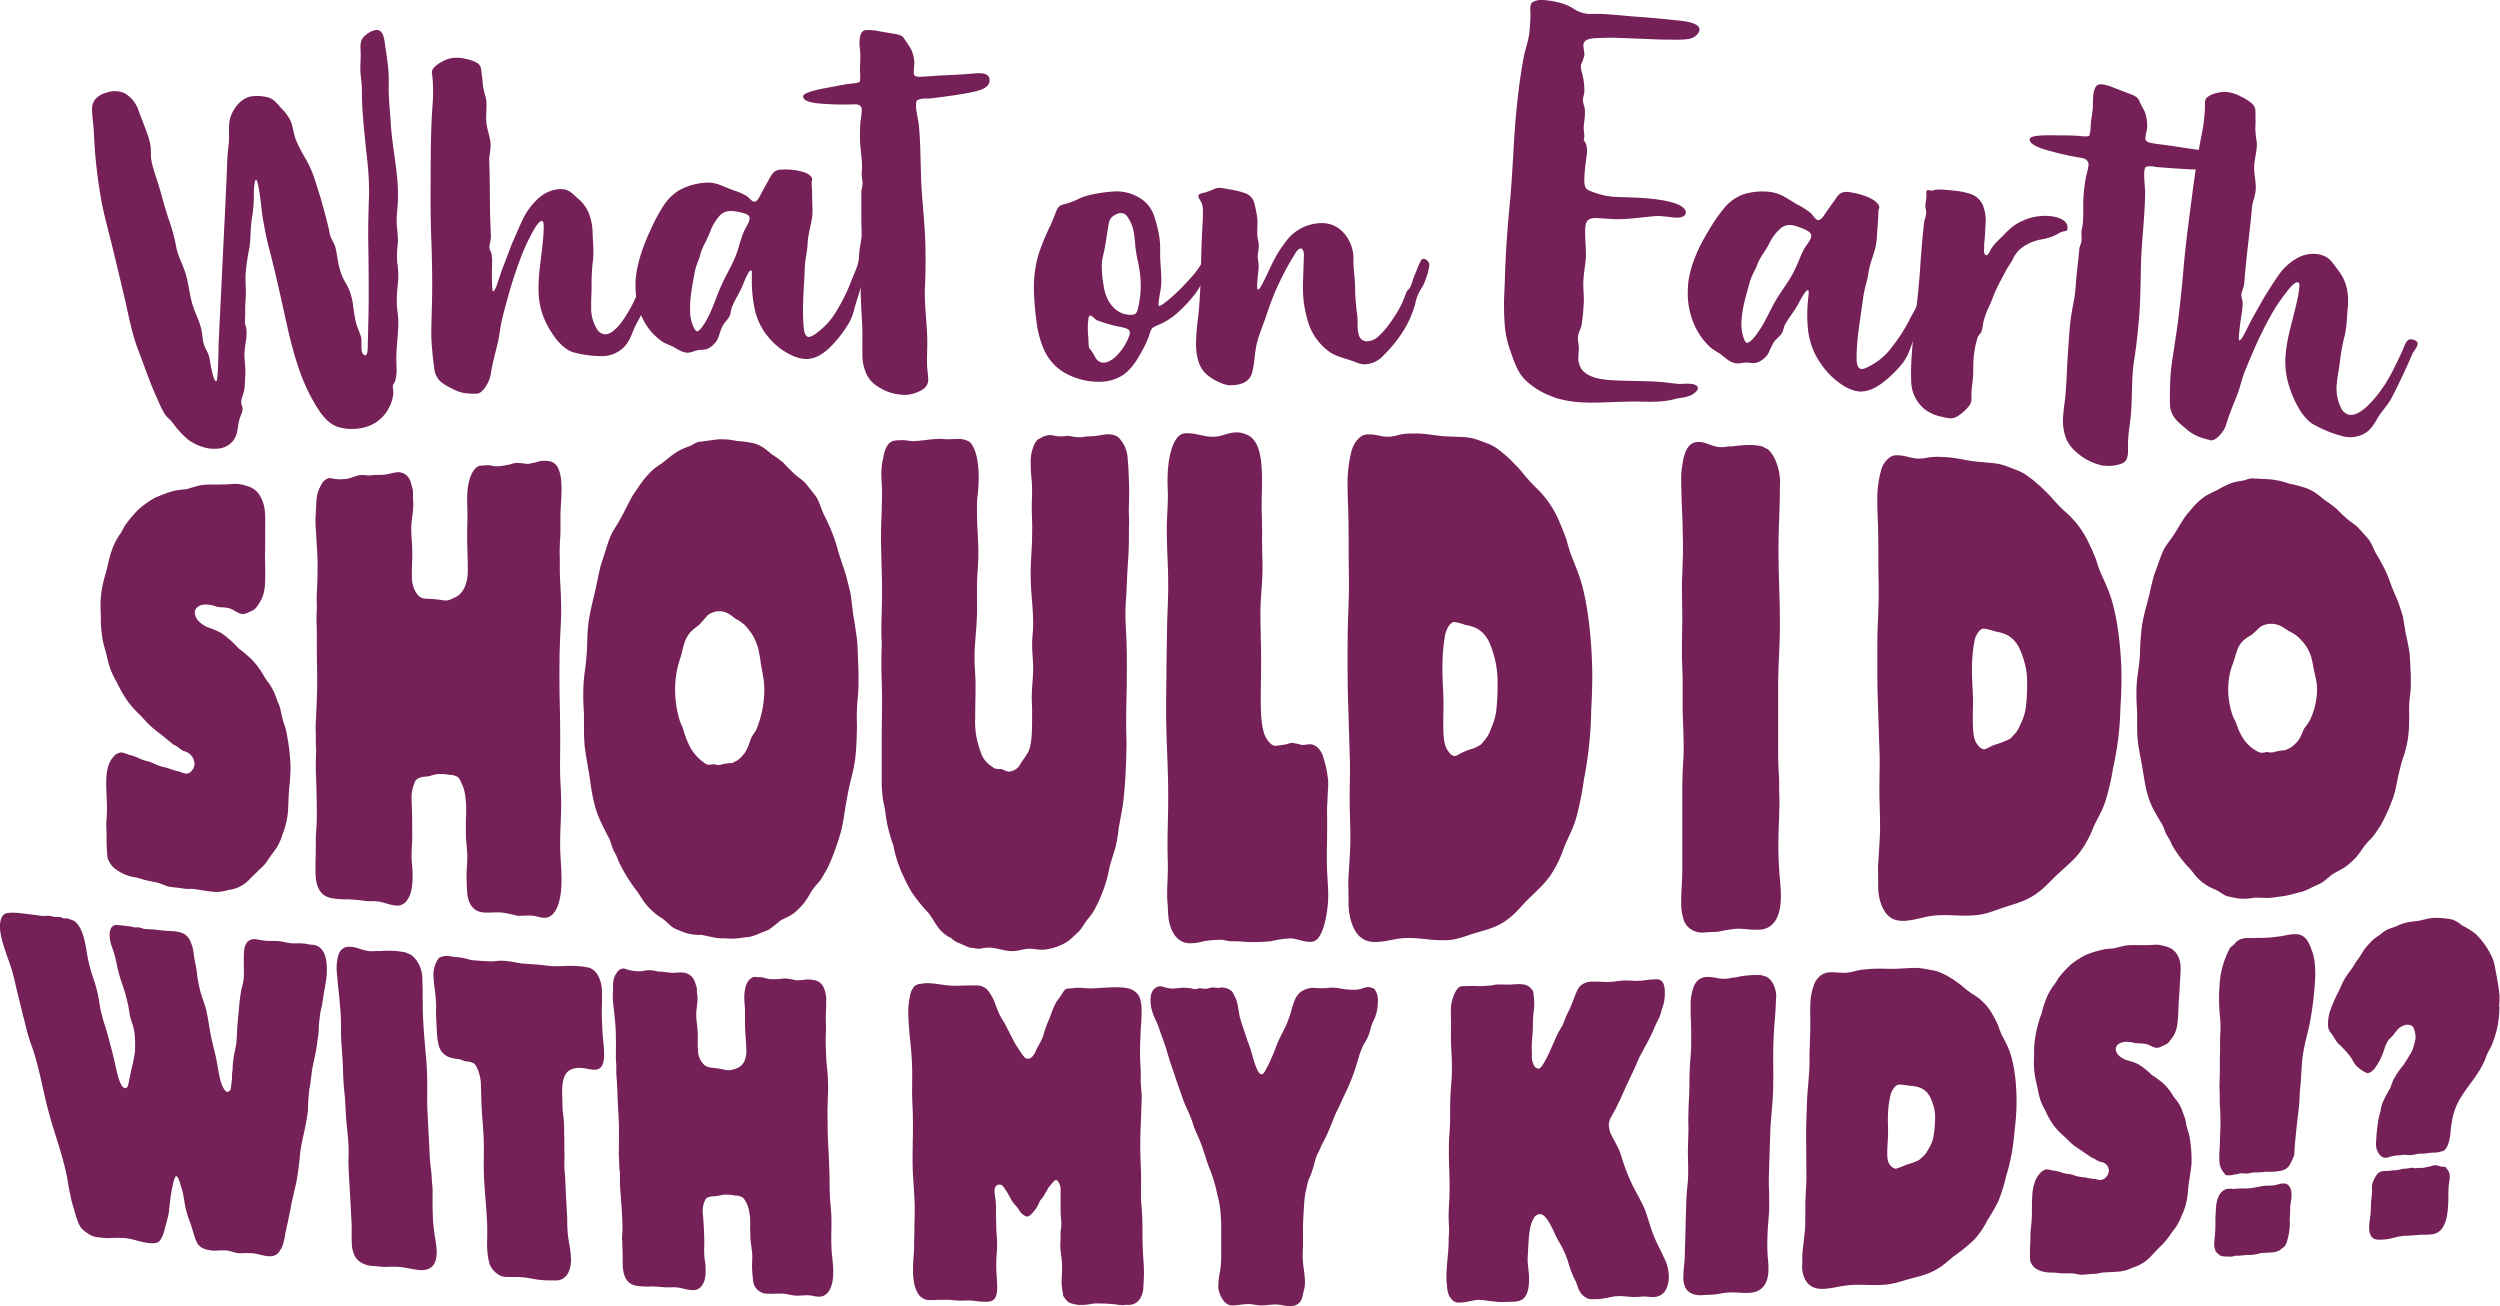 <svg xmlns="http://www.w3.org/2000/svg" width="711.6" height="371.81" viewBox="0 0 711.6 371.81">
  <title>WoE lockup</title>
  <g id="Layer_2" data-name="Layer 2">
    <g id="Layer_1-2" data-name="Layer 1">
      <g>
        <g>
          <path d="M103.17,121.78a14.2,14.2,0,0,1-6.69-.16c-3.21-.92-5.27-4-6.89-6.72a55.08,55.08,0,0,1-4.93-11.18c-1.17-3.58-2.1-7.27-2.91-10.87-.9-4-1.76-8-2.67-11.93-.83-3.64-1.7-7.28-2.67-10.89-.12-.45-.58-2.39-1-4.64-.38-1.88-.76-4-.93-5.6s-.37-3.32-.63-5c-.42-2.79-.75-3.67-1-3.61-.43.09-.61,3-.6,3.64a38.93,38.93,0,0,1-.55,7.37c-.46,2.8-.29,5.54-.7,8.34a60.16,60.16,0,0,0-1.12,7.84c0,2.49.21,4.83,0,7.34-.1,1.42-.09,2.82-.09,4.23,0,.49-.08,1-.07,1.51a2.53,2.53,0,0,0,0,.5c.08.55.28.85.4,1.65A12,12,0,0,1,70,97.08a28.64,28.64,0,0,0-.42,3.76c0,2,.37,3.91.24,6-.07,1.26-.1,2.51-.24,3.77s-.8,2.49-.92,3.64a2,2,0,0,0,0,.49c.08.48.3.94.37,1.41a3.39,3.39,0,0,1-.33,1.69A15.27,15.27,0,0,0,68,120c-.46,2.15-.38,4.37-2.14,6a6.18,6.18,0,0,1-2.87,1.55,10.56,10.56,0,0,1-5.71-.47,14.22,14.22,0,0,1-3.81-2,28.54,28.54,0,0,1-4.52-5c-.63-.75-1.48-1.36-2-2.14a24.87,24.87,0,0,1-1.91-3.83c-.86-1.81-1.63-3.67-2.35-5.55-1.15-2.94-2.2-5.93-3.33-8.87-1.91-4.92-2.74-10-3.95-15.11-1.13-4.77-2.26-9.54-3.42-14.3s-2.55-9.55-3.36-14.47A140.43,140.43,0,0,1,26.74,38.1c-.08-2.35-.52-4.72-.55-7.06,0-2.5,1.74-4.08,4.39-4.76a6.8,6.8,0,0,1,5,.3,9.11,9.11,0,0,1,3.9,5c.81,2.16,1.66,4.3,2.43,6.47a20.2,20.2,0,0,1,.94,3.45c.2,1.25,0,2.57.19,3.82.46,2.88,1.66,5.72,2.45,8.53s1.55,5.56,2.43,8.3a50.11,50.11,0,0,1,2.17,7.76c.45,2.86,1.85,5.14,2.7,7.83s1.1,5.56,1.81,8.27,2.15,5.16,2.74,7.88c.3,1.36.28,2.81.7,4.12s1.2,2.31,1.52,3.63c.17.68,1.09,7.09,2,6.88.58-.14.63-10,.68-11q.31-6.56.64-13.12Q63.49,71.7,64.11,59c.2-4.22.4-8.44.55-12.66.06-1.77.23-3.48.43-5.25.22-2,0-4,.16-6,.24-3,2.7-6.8,5.92-7.6a11.75,11.75,0,0,1,5.28.29c1.59.46,2.68,2,3.73,3.15a13,13,0,0,1,2.56,3.54c.69,1.71.83,3.65,1.51,5.39a38.87,38.87,0,0,0,2.37,4.69,32.71,32.71,0,0,1,2.58,5.37c.71,2.09,1.36,4.17,2,6.25.51,1.75,1,3.5,1.46,5.28s.87,3.24,1.16,4.92c.26,1.48,1.26,2.61,1.65,4.07.47,1.79.61,3.68,1.07,5.47a15.52,15.52,0,0,0,2.08,5,16.46,16.46,0,0,1,1.89,6.17c.24,1.58.43,3.18.8,4.68s1.37,3.47,1.52,4.48c.12.85,0,2.41.13,3.54a1.8,1.8,0,0,0,.47,1.08c.25.23.45.31.61.27.73-.16.63-2.63.65-3.27.07-2,.09-4.09.15-6.13.1-3.84.12-7.68.1-11.53,0-4.36-.09-8.72-.14-13.08,0-4,.11-8.06.26-12.08a90.19,90.19,0,0,0-.81-11.86q-.28-2.94-.57-5.91c-.19-2-.37-4-.51-6.08s-.13-4-.17-6.05-.45-3.79-.43-5.72c0-1.72.18-3.4.07-5.12-.08-1.36-.13-2.64.89-3.81a7,7,0,0,1,3.18-1.91c2-.42,2.54,1.64,2.76,3.24.29,2.07.63,4.15.87,6.23a39.21,39.21,0,0,1,.31,5.84c-.11,3.75.35,7.37.57,11.07.17,3,.58,6,1,8.91.28,2,.55,4,.75,6a52.64,52.64,0,0,1,.28,7.34c-.06,1.83-.33,3.66-.35,5.49,0,2.19.48,4.34.35,6.54a26.77,26.77,0,0,0-.18,5.51,23.67,23.67,0,0,1,.19,6,43.5,43.5,0,0,0-.31,5.69c.07,2,.5,3.92.43,5.94s-.28,4.13-.42,6.18a46.08,46.08,0,0,0-.09,5.88,11.64,11.64,0,0,1-.44,4.14c-.18.49-.49.66-.59,1.19s.18,1.5.12,2.19a10.86,10.86,0,0,1-1,3.63,11.12,11.12,0,0,1-4,4.67A11.34,11.34,0,0,1,103.17,121.78Z" fill="#762058"/>
          <path d="M135.76,112.06a25,25,0,0,1-3.32-.14,10.55,10.55,0,0,1-3.91-1.4,14.1,14.1,0,0,1-2.73-1.58,5.67,5.67,0,0,1-2.06-3.25,88.58,88.58,0,0,1-.94-9.18c-.13-3.1.24-9.73.22-15.45,0-4.41-.09-8.82-.27-13.24-.24-5.95-.2-11.89-.17-17.83,0-6.71.06-13.39.54-20.12a45,45,0,0,0,0-7.61c0-.55-.17-1-.19-1.43a2.18,2.18,0,0,1,.53-1.53A8.29,8.29,0,0,1,126,17.47a7.77,7.77,0,0,1,3.11-1,9.67,9.67,0,0,1,3.45.3,10.36,10.36,0,0,1,3.37,1.2c1.18.86,1,2,1.21,3.37.17,1,.23,1.9.31,2.88a24,24,0,0,0,.82,3.54,9.86,9.86,0,0,1,.2,1.74c.06,1.56-.13,3.22-.08,4.73.09,2.4,1.16,4.56,1.25,6.88.06,1.76-.43,3.27-.39,4.49.13,3.52.16,7,.2,10.53,0,3.66.09,7.32.29,11,.06,1.16-.5,2.42-.41,3.49,0,.52.42.94.54,1.45a13.25,13.25,0,0,1,.2,2.83c0,.48-.12,3.84,0,6.07,0,1.12.13,2,.32,2s.65-.77,1.06-1.92c.52-1.48,1.15-3.6,2-5.71,1.15-3,2.26-6,2.51-6.51.92-2,1.76-4.2,2.8-6.27a18.9,18.9,0,0,1,4.38-6,10.19,10.19,0,0,1,5.61-2.7c3.26-.28,4,1.18,6,2.86a10.47,10.47,0,0,1,2.92,4.15,15.52,15.52,0,0,1,1,5.24c.05,1.64.18,3.14.22,4.65a25.25,25.25,0,0,1-.08,3.12,55.69,55.69,0,0,0-.43,6.9c.06,2.07-.16,4.28-.1,6.44A11.15,11.15,0,0,0,170,93.78a2.77,2.77,0,0,0,2.48,1.36c1.45-.12,2.93-1.5,4.2-3.12a35.6,35.6,0,0,0,2.9-4.55,45.67,45.67,0,0,0,2.94-6.75c.8-2.23,1.48-4.51,2.18-6.78.46-1.49.59-3.75,2.21-3.87,1.27-.09,1.69.29,1.7.89,0,.87-.85,2.2-1.1,3.1-.7,2.44-1.39,4.84-2.12,7.24-.64,2.08-1.31,4.16-2,6.26s-2.05,4-2.93,6.07c-.8,1.9-1.44,3.87-3,5.32a9.06,9.06,0,0,1-5.65,2.41,30.24,30.24,0,0,1-8-.93c-2.18-.42-4.13-2.14-5.7-4.18a26.38,26.38,0,0,1-3.28-5.71,21.07,21.07,0,0,1-1.53-7.6,47.25,47.25,0,0,1,.37-6.89c.29-2.51.63-5.07.87-7.55a38.2,38.2,0,0,0,.22-4.15c0-.89-.13-1.5-.61-1.46-1.09.1-2.83,3.7-3.24,4.45a54.15,54.15,0,0,0-3,6.9c-.94,2.45-1.78,5-2.55,7.58-.87,2.94-1.66,5.9-2.38,8.77-.62,2.49-.78,4.94-1.4,7.45-.71,2.87-1.49,5.76-1.92,8.64a9.63,9.63,0,0,1-1.16,2.95c-.72,1.23-1.69,2.32-2.68,2.43Z" fill="#762058"/>
          <path d="M230,102.18c-2.53.18-5.63-1.28-8-3.05a20.66,20.66,0,0,1-4.54-4.83A18.66,18.66,0,0,1,214.63,87,38.84,38.84,0,0,1,214,79.6c0-.48,0-1.41,0-2s-.12-.62-.32-.62-.42.26-.77.88a26.64,26.64,0,0,0-1.48,3.32c-.87,2.09-2.18,4-3.05,6.12-.37.89-.33,1.85-.73,2.71-.48,1-1.48,1.84-2,2.81a22.26,22.26,0,0,0-1,2.71A5.79,5.79,0,0,1,203,98.16a5,5,0,0,1-1.88,1.21,11.38,11.38,0,0,1-2.05.25c-1.07.08-2,.65-3,.75-1.65.14-3-.84-4.27-1.56-1.09-.59-2.34-.94-3.37-1.62a16.88,16.88,0,0,1-5.7-6.93,21.25,21.25,0,0,1-1.83-8.45c-.23-5.08,1.92-11.39,4.21-16.22a50.25,50.25,0,0,1,3.8-7.11,14,14,0,0,1,4.57-4.42A18.22,18.22,0,0,1,200.79,52a9.77,9.77,0,0,1,4.32.71c1.31.48,2.57,1.09,3.9,1.54a16.92,16.92,0,0,1,3.51,1.54c.69.43,1.59,1.68,2.2,1.63.78-.06,1.33-1.11,1.95-2.3s1.23-2.31,1.58-2.91c1.3-2.24,1.62-3.75,4-3.93a20,20,0,0,1,4.17.17c1.68.25,3.53.75,4.38,1.76a1.23,1.23,0,0,1,.38.75c0,.28-.15.52-.15,1,0,.84.09,1.57.12,2.36,0,1.5.05,3.11.1,4.76a16.87,16.87,0,0,1-.12,2.92c-.35,2.39-1.16,4.87-1.24,7.27a26,26,0,0,1-.33,2.93,30.16,30.16,0,0,0-.49,4c-.13,3.83-.47,7.88-.5,11.83a50.72,50.72,0,0,0,.21,5.26c.07.74.31,2.72,1.53,2.63a6.15,6.15,0,0,0,2.54-1.45,20.16,20.16,0,0,0,5.5-6.38,48.47,48.47,0,0,0,3.82-7.75c.58-1.65,1.4-3.2,1.89-4.82a8.91,8.91,0,0,0,.45-2.72,29.2,29.2,0,0,1,1.33-7c.56-1.64,1.29-2.92,2.17-3,.48,0,1,.32,1.59,1.19a2.84,2.84,0,0,1,.5,1.55c0,1.5-1,3-1.31,4.56a31.35,31.35,0,0,1-1.24,3.35c-.39,1.3-.61,2.6-1.09,3.89-.92,2.52-1.55,5.09-2.42,7.63-.33,1-.59,2-.87,3a15.12,15.12,0,0,1-1.62,4.12A36.65,36.65,0,0,1,237.1,98c-2,2.14-4.39,4-7.12,4.16Zm-29.52-10a31,31,0,0,0,2.4-4.87c.79-1.94,1.49-3.91,2.31-5.77s1.85-3.73,2.79-5.6a35,35,0,0,0,1.93-4.47c.58-1.75,1-3.58,1.72-5.3.26-.66.83-1.58,1.25-2.47a4,4,0,0,0,.49-1.66c0-.58-.58-1-1.28-1.23a16.59,16.59,0,0,0-2.52-.59,7.31,7.31,0,0,0-2-.14A4.1,4.1,0,0,0,205,61.23a14.2,14.2,0,0,0-2.84,4.67,37,37,0,0,1-1.81,3.89,16.06,16.06,0,0,0-1.27,3.66,22.24,22.24,0,0,0-1.37,4.08c-.28,1.86-.64,3.6-.91,5.4a31,31,0,0,0-.36,5.92,10.65,10.65,0,0,0,1,4.3c.41.87.77,1.18.95,1.16C199.15,94.24,200.1,92.72,200.46,92.15Z" fill="#762058"/>
          <path d="M258,112.4a14.22,14.22,0,0,1-8.2-2.41,8.37,8.37,0,0,1-3.1-3.36,13.92,13.92,0,0,1-1.24-6c0-1,0-2.12,0-3.19.06-2.27,0-4.53-.14-6.79S245.07,86,245,83.6c0-1.49-.1-3-.15-4.65a64.59,64.59,0,0,1,.23-9,38.4,38.4,0,0,0,.13-5.49c-.09-3.32,0-6.48-.05-9.76,0-.91.37-1.59.35-2.41,0-1.09-.23-1.7-.24-2.55a6.36,6.36,0,0,1,0-.72,14.4,14.4,0,0,0,.09-2.18c-.06-2.25-.48-4.54-.54-6.71a44.92,44.92,0,0,1,.12-5.68,26.51,26.51,0,0,0,.36-3.25c0-.67-.41-1.61-2.14-1.5a75.82,75.82,0,0,1-8.57-.14c-3.48-.18-6-.76-6-2.12s6.69-2.41,7.86-2.64c1.53-.31,3.06-.58,4.6-.85.65-.12,3.27-.21,3.72-.75a13.94,13.94,0,0,0,0-3.1c0-1.49.14-3,.12-4.48,0-.7-.2-2-.24-3.23,0-1.75.23-3.66,1.81-3.83l.44,0a15.14,15.14,0,0,1,3.77.42c1.16.19,2.68.43,4,.68a6.63,6.63,0,0,1,1.79.48,2.74,2.74,0,0,1,1.12,1.2,32.4,32.4,0,0,1,1.87,2.89,11.38,11.38,0,0,1,.83,3.62c0,.59-.21,1.95-.19,2.85,0,1.07.73,1.22,2.54,1.13,1.6-.08,4-.29,5.44-.36,2.84-.13,5.66-.24,8.48-.5.45,0,1-.11,1.61-.13,1.63-.07,3.45.16,3.52,1.91.08,2.23-2.67,2.93-4.35,3.33-2.71.64-5.45,1-8.21,1.39-1.83.24-3.25.43-4.6.58l-.26,0-.74,0a5.65,5.65,0,0,0-2.42.45c-.29.22-.38.8-.36,1.54,0,1.75.7,4.41.78,5.33.23,2.34.35,4.7.43,7.07.09,2.8.14,5.6.23,8.38.11,3.21.39,6.37.65,9.53s.49,6.07.56,9.15q.06,2.52.06,5c0,2.51-.06,5-.18,7.54q-.08,1.5,0,3c.08,3.8.58,7.59.66,11.38.07,2.82-.19,5.66,0,8.46.07.82.23,1.76.25,2.67a3.3,3.3,0,0,1-1.53,3.31A10.68,10.68,0,0,1,258,112.4Z" fill="#762058"/>
          <path d="M319.62,106.76a12.29,12.29,0,0,1-6.69,1.92,19.74,19.74,0,0,1-10.1-2.69,14.34,14.34,0,0,1-5.73-6.61A28.17,28.17,0,0,1,295,91.24a77.84,77.84,0,0,1-.71-8.71,33.48,33.48,0,0,1,1.32-10.13,62.09,62.09,0,0,1,3.28-8c.6-1.33,1.13-2.67,1.65-4,.72-1.93,1.39-2.08,3.21-2.47a30.14,30.14,0,0,0,3.92-1.64,22.32,22.32,0,0,1,4.14-1.12,39.08,39.08,0,0,1,5.7-.69,12.47,12.47,0,0,1,8.15,2.75,9.17,9.17,0,0,1,2.82,4.18,35.8,35.8,0,0,1,1.11,3.89,25.55,25.55,0,0,1,.65,5.58,39.16,39.16,0,0,0,.08,4.05c.1,1.69.24,3.39.25,5.07a23.24,23.24,0,0,1-.42,3.65,25.78,25.78,0,0,0-.4,2.88c0,.35.06.55.2.55.53,0,2-1.15,3.53-2.49,1.24-1.1,2.51-2.32,3.27-3.13.91-1,1.86-1.95,2.75-3a19.38,19.38,0,0,0,2.91-4.28c.47-1,.49-1.84,1.16-1.82s1.56.66,1.55,1.37a5.3,5.3,0,0,1-.73,2c-.76,1.59-1.46,3.22-2.29,4.8a22.58,22.58,0,0,1-1.86,3.05,41.16,41.16,0,0,1-5.69,6A19.92,19.92,0,0,1,329,92.79c-1.5.67-1.45,1.31-1.95,2.8a27,27,0,0,1-1.85,4.06c-1.4,2.6-3.07,5.43-5.58,7.11Zm-.68-6.74a17.16,17.16,0,0,0,1.66-2.56,11.85,11.85,0,0,0,.93-2.25,1.74,1.74,0,0,0,.08-.52c0-.67-.48-1-1.12-1.25a18.1,18.1,0,0,0-2.06-.48,43.47,43.47,0,0,1-6.16-1.79c-.48-.2-1.48-1.32-1.85-1.33-.53,0-.53.41-.61.93a17.43,17.43,0,0,0-.17,2.72c0,1,.08,2,.17,2.9a18.57,18.57,0,0,0,.15,2.46c.16.46.35.5.69,1,.46.62.79,1.36,1.21,2a2.54,2.54,0,0,0,2.4,1.37C315.93,103.08,317.61,101.71,318.94,100Zm4.95-12.14A27.26,27.26,0,0,0,324.6,79a36.89,36.89,0,0,0-.77-4.87,42.88,42.88,0,0,1-.7-4.32,34.39,34.39,0,0,0-.47-4,10.4,10.4,0,0,0-1.81-4.18,2.17,2.17,0,0,0-1.8-1,4,4,0,0,0-1.88.66c-1.36.79-1.51,1.83-1.74,3.28-.46,2.84-.78,5.57-1.48,8.35a12.41,12.41,0,0,0-.34,3.18,36.58,36.58,0,0,0,.54,5.32,12.12,12.12,0,0,0,1.46,4.34,8.33,8.33,0,0,0,2.55,2.77,6.91,6.91,0,0,0,3.67,1.09C323.26,89.59,323.56,89.16,323.89,87.88Z" fill="#762058"/>
          <path d="M343.51,106.63c-2.45-2.13-3.08-5.55-3.08-9a76,76,0,0,1,.67-7.87c.57-5.5.68-11.1.81-16.63.06-2.85.2-5.68.33-8.52.08-1.54.21-3.12.16-4.66a8,8,0,0,0-.29-2c-.17-.56-1.05-1.62-1-2.19.07-.73,1.34-.8,2-1a23.81,23.81,0,0,0,2.71-1.06,3.79,3.79,0,0,1,1.31-.22,11.67,11.67,0,0,1,2.23.33,25,25,0,0,1,5,1.16,4.11,4.11,0,0,1,2.54,2.4,29.3,29.3,0,0,1,.74,3.28,12.49,12.49,0,0,1,.27,2.9c0,.71,0,1.42-.05,2.13a11.92,11.92,0,0,0,.27,2.85,5.4,5.4,0,0,1,.15,1.47,11.21,11.21,0,0,1-.18,1.88A7.33,7.33,0,0,0,358,73c0,.93.28,1.65.27,2.82,0,.94-.43,4-.44,5.64,0,.66.1.93.29.93.44,0,1.14-1.42,2-3.17.93-1.94,2-4.24,2.21-4.64a37,37,0,0,1,4.52-6.89,12.86,12.86,0,0,1,9.41-4.19,8.18,8.18,0,0,1,6.08,2.64,11.09,11.09,0,0,1,2.9,8.18c0,2.57.48,5,.47,7.59a60.15,60.15,0,0,0,.62,7.81c.24,1.86-.13,3.72.45,5.57a2.34,2.34,0,0,0,2.29,1.85,4.92,4.92,0,0,0,3.17-1.29,23.09,23.09,0,0,0,3.35-3.8c.91-1.26,1.74-2.57,2.46-3.78a27.92,27.92,0,0,0,2.15-4.8c.37-1,1-1.14,1.37-2.06s.67-2.18,1.16-3.26c.6-1.31,1-2.75,1.74-4a.86.86,0,0,1,.74-.49,1.9,1.9,0,0,1,1.64,1.92,17.88,17.88,0,0,1-1,3.77,11.14,11.14,0,0,1-1,2.32,13.16,13.16,0,0,0-2.06,4.92,28.65,28.65,0,0,1-3.13,7.25,39,39,0,0,1-5.88,7.35,7.44,7.44,0,0,1-5.37,2.51,6.47,6.47,0,0,1-2.35-.53c-2.53-1.07-5.32-1.46-7.63-3A16.51,16.51,0,0,1,372.14,91a33,33,0,0,1-1.26-9.85c0-1.72.23-6.54.25-8.17a3.21,3.21,0,0,0-.38-2,.66.66,0,0,0-.51-.25c-.82,0-1.68,1.55-2,2.13a75.44,75.44,0,0,0-4.14,7.67A72.13,72.13,0,0,0,360.72,89c-.87,2.67-2,5.26-2.78,8-.88,3-.72,6-1.51,9s-3.59,3.65-6.36,3.67C348.05,109.59,345,107.93,343.51,106.63Z" fill="#762058"/>
          <path d="M442.42,113.08a21.66,21.66,0,0,1-8.22-4.89c-2.47-2.43-3.29-5.57-4.43-8.71a27.7,27.7,0,0,1-1.47-7.19c-.18-2.21-.2-4.43-.21-6.66,0-.25.17-3.35.24-5.52.23-8,.66-14.28,1.43-22.27s1-16.22,1.68-24.3c.36-4.09.81-8.17,1.42-12.22.29-1.92.59-3.85,1-5.74s1.06-3.66,1.35-5.54.33-3.74.43-5.61c0-.53-.07-1.32-.05-2.07a2.18,2.18,0,0,1,.6-1.72,5.28,5.28,0,0,1,3.3-.62,24.68,24.68,0,0,1,4.36.73,13.88,13.88,0,0,1,4.48,2,8.83,8.83,0,0,0,5.37,1.2c1.31,0,2.62,0,3.93.12,2.63.17,5.25.47,7.88.66,4.23.29,8.45.7,12.68,1.16,1.62.18,5.63.68,5.55,2.55a2.45,2.45,0,0,1-.65,1.36c-1,1.16-2.52,1.38-4,1.46-2.07.1-4.17,0-6.25,0-4-.13-8.09-.35-12.13-.47-2-.06-4-.07-6,.05-1.16.07-2.86.08-3.65,1a1.69,1.69,0,0,0-.37,1.09c0,.86.32,1.87.29,2.73a10.24,10.24,0,0,1-.9,2.56,2.6,2.6,0,0,0-.11.65,8.86,8.86,0,0,0,.41,2.14,19.9,19.9,0,0,1,.6,4.86c0,.89-.4,1.73-.42,2.61s.51,1.87.57,2.85c0,.33,0,.65,0,1,0,1.32-.3,2.64-.35,4,0,.88.19,1.73.18,2.6,0,.3-.15.48-.16.74s.47.9.63,1.32a5.17,5.17,0,0,1,.29,2.11c0,.86-.18,1.74-.28,2.55-.19,1.57-.4,3.15-.46,4.74-.11,3.07.3,3.55,2.38,4.24A21.52,21.52,0,0,0,459.08,56c1.85.11,3.71.14,5.56.21,2.14.08,4.27.2,6.4.48a31.5,31.5,0,0,1,5.59,1.13c1.75.59,3.26,1.47,3.21,2.73s-1.85,1.48-3,1.39-2.56-.31-3.82-.4a11.77,11.77,0,0,0-2.22,0c-1.9.19-4.07.43-6.12.62a39.18,39.18,0,0,1-5.6.21l-4.16-.29c-2.54-.16-3.63.41-3.72,3.15s.31,5.3.2,8.13c-.05,1.19-.63,4.51-.72,7-.06,1.87.2,3.71.13,5.57a58.16,58.16,0,0,1-.6,6.38c-.24,1.6-1,2.16-1.08,3.91,0,.93.29,2.1.26,3,0,.65-.08,1.31-.1,2a5.61,5.61,0,0,0,1.19,4.25c1.84,2,5.18,2.54,8,2.73,2.23.15,4.47.18,6.71.23s4.63.08,6.94.25c2.75.2,4,.47,5.59.59.86.06,2.32-.15,3.54,0a2.94,2.94,0,0,1,1.65.52.9.9,0,0,1,.36.72c0,.8-1.26,1.64-1.86,1.94-1.41.71-3.12.74-4.64,1.13-3.71,1-7.25.78-11.08.72-2.26,0-4.58.07-6.92.16-2.9.12-5.82.22-8.7.05a30.54,30.54,0,0,1-7.61-1.35Z" fill="#762058"/>
          <path d="M528.9,111.38c-2.62-.28-5.66-2.33-7.92-4.58a24.49,24.49,0,0,1-4.22-5.78,21,21,0,0,1-2.2-8,40.85,40.85,0,0,1,.09-7.69c.05-.49.15-1.44.18-2,0-.44-.07-.67-.28-.69s-.45.18-.87.75a26.57,26.57,0,0,0-1.82,3.15c-1.1,2-2.62,3.76-3.71,5.73-.45.83-.51,1.83-1,2.65s-1.69,1.61-2.28,2.53a22.87,22.87,0,0,0-1.27,2.6,5.3,5.3,0,0,1-2,2.36,4.59,4.59,0,0,1-2,.91,11.36,11.36,0,0,1-2.13-.12c-1.1-.1-2.09.32-3.18.23-1.71-.15-3-1.41-4.23-2.38-1.07-.81-2.31-1.38-3.31-2.26a19.75,19.75,0,0,1-5.19-8.16,22.84,22.84,0,0,1-1.09-9c.23-5.26,3-11.36,5.83-15.89a46.35,46.35,0,0,1,4.56-6.62,12.84,12.84,0,0,1,5.11-3.71,18.09,18.09,0,0,1,7.73-.8A11.06,11.06,0,0,1,508,56.06c1.3.73,2.54,1.59,3.86,2.3a19.91,19.91,0,0,1,3.46,2.21c.67.58,1.47,2,2.11,2.08.8.08,1.46-.9,2.21-2s1.48-2.14,1.89-2.7c1.55-2.07,2-3.56,4.49-3.3a21.23,21.23,0,0,1,4.26.93c1.7.56,3.55,1.41,4.33,2.61a1.46,1.46,0,0,1,.32.84c0,.28-.2.5-.25,1-.09.86,0,1.63-.1,2.43-.1,1.56-.24,3.2-.34,4.9a16.8,16.8,0,0,1-.4,3c-.58,2.39-1.64,4.78-2,7.23a26.14,26.14,0,0,1-.61,3,31,31,0,0,0-.88,4c-.49,3.9-1.22,8-1.61,12a52.54,52.54,0,0,0-.28,5.43c0,.78.06,2.85,1.33,3,.88.1,2.12-.7,2.74-1a18.47,18.47,0,0,0,6.23-5.55,44.89,44.89,0,0,0,4.65-7.25c.75-1.58,1.73-3,2.4-4.6a9,9,0,0,0,.71-2.71,28.85,28.85,0,0,1,2-7c.73-1.58,1.59-2.77,2.5-2.66.5.06,1,.52,1.53,1.51a3.18,3.18,0,0,1,.37,1.68c-.1,1.55-1.33,2.89-1.78,4.44a29.84,29.84,0,0,1-1.58,3.21c-.53,1.26-.88,2.55-1.48,3.79-1.18,2.42-2.08,5-3.2,7.38-.44,1-.79,2-1.18,3a14.54,14.54,0,0,1-2,3.93,33.59,33.59,0,0,1-5.14,5.22c-2.26,1.82-4.87,3.29-7.69,3ZM499.55,95.74a30.07,30.07,0,0,0,2.91-4.57c1-1.84,1.9-3.75,2.91-5.51s2.25-3.49,3.39-5.23a31.2,31.2,0,0,0,2.39-4.25c.77-1.69,1.41-3.48,2.26-5.12.33-.63,1-1.47,1.52-2.31a3.65,3.65,0,0,0,.65-1.62c0-.59-.5-1.09-1.2-1.49a17,17,0,0,0-2.52-1.06,8.06,8.06,0,0,0-2-.51,4,4,0,0,0-2.8.74,13.17,13.17,0,0,0-3.35,4.28,36.18,36.18,0,0,1-2.21,3.66,15.17,15.17,0,0,0-1.66,3.53,21.57,21.57,0,0,0-1.78,3.94c-.47,1.85-1,3.58-1.44,5.38a31.33,31.33,0,0,0-.92,6,11.67,11.67,0,0,0,.61,4.6c.34,1,.68,1.35.87,1.37C498,97.65,499.12,96.26,499.55,95.74Z" fill="#762058"/>
          <path d="M548,116.6a10.45,10.45,0,0,1-4-8.19,66.34,66.34,0,0,1,.15-7.18c.42-6.73,1.9-16.88,2.44-25.46q.39-6.15,1.06-12.25c.11-1,.6-2.06.62-3,0-.76-.26-1.38-.22-2.14s.23-1.61.28-2.43c0-.44-.06-1,0-1.33s.16-.57.59-.53c.11,0,.51.17.72.19a7.2,7.2,0,0,0,1.32-.27,13.84,13.84,0,0,1,3.15.06c.91.08,1.83.15,2.75.27a18.89,18.89,0,0,1,3.66.76,5.87,5.87,0,0,1,3.83,3.17,11.8,11.8,0,0,1,.82,5.51c-.12,1.72-.12,3.45-.35,5.16-.11.83,0,1.35-.08,2s.11,1.67.56,1.71c.72.07,1.07-1.3,1.72-2.2a12.51,12.51,0,0,1,1.57-1.84c1.17-1.12,2.28-2.33,3.47-3.43a13.47,13.47,0,0,1,3.78-2.38A15,15,0,0,1,584,61.57c2.24.31,4.67,1.24,4.5,3.44,0,.79-.52.74-1.15.86a6.49,6.49,0,0,0-2,.92,15.46,15.46,0,0,1-4.6,1.41,13.7,13.7,0,0,0-4.2,1.62,8.26,8.26,0,0,0-3.33,3.38c-.69,1.48-1.7,2.74-2.46,4.21s-1.71,3.17-2.48,4.8-1.3,3.33-2.07,4.94a23.17,23.17,0,0,0-1.69,4.66A14.77,14.77,0,0,1,564,94.4c-.27.61-.83.95-1.07,1.59a26.26,26.26,0,0,0-1,4.55c-.09.54-.15,1.08-.19,1.64-.08,1.22-.06,2.46-.08,3.69q0,.67-.06,1.35c-.09,1.42-.36,3-.44,4.25,0,.73,0,1.44,0,2.11a3.33,3.33,0,0,1-.88,2.2,13,13,0,0,1-3.42,2.89,3.8,3.8,0,0,1-2.29.35c-.66-.08-1.35-.27-2.07-.43A11.52,11.52,0,0,1,548,116.6Z" fill="#762058"/>
          <path d="M598.9,132.6a16.3,16.3,0,0,1-8.15-4.14,10,10,0,0,1-2.82-4.08,14.81,14.81,0,0,1-.64-6.35c.08-1.07.21-2.16.35-3.25.3-2.3.46-4.63.58-7s.22-4.9.4-7.33c.11-1.53.21-3.13.34-4.78a63.5,63.5,0,0,1,1.17-9.13,38.48,38.48,0,0,0,.72-5.58c.25-3.43.71-6.64,1-10,.07-.94.55-1.55.62-2.39.08-1.12-.06-1.79,0-2.65a5.27,5.27,0,0,1,.12-.73,16.32,16.32,0,0,0,.31-2.21c.17-2.31,0-4.74.16-7a46.33,46.33,0,0,1,.72-5.78,26.87,26.87,0,0,0,.71-3.25c0-.7-.26-1.73-2-2a82.79,82.79,0,0,1-8.77-1.92c-3.54-.91-6.07-2-6-3.42s7.1-1.08,8.32-1.07c1.6,0,3.2,0,4.81.08.67,0,3.36.46,3.88,0a13.58,13.58,0,0,0,.37-3.17c.11-1.53.45-3,.59-4.55.07-.73,0-2.06.1-3.35.13-1.8.61-3.7,2.25-3.54l.45,0a16.87,16.87,0,0,1,3.82,1.22c1.17.43,2.71,1,4,1.52a7.19,7.19,0,0,1,1.78.87,3.15,3.15,0,0,1,1,1.45c.48,1.16,1.24,2.15,1.61,3.35a12.48,12.48,0,0,1,.47,3.87c-.05.6-.42,1.94-.5,2.87-.08,1.11.62,1.4,2.48,1.69,1.66.25,4.11.53,5.62.76,2.92.46,5.82.93,8.74,1.24.47,0,1.06.11,1.67.21,1.67.27,3.52.88,3.4,2.68-.15,2.29-3,2.43-4.81,2.5-2.84.09-5.7-.1-8.56-.29-1.91-.13-3.38-.24-4.77-.36a2.48,2.48,0,0,1-.27,0l-.76-.12a5.53,5.53,0,0,0-2.53,0c-.32.16-.47.74-.53,1.49-.14,1.8.25,4.65.24,5.61,0,2.44-.14,4.88-.31,7.31-.2,2.88-.45,5.75-.64,8.61-.23,3.3-.28,6.59-.34,9.88s-.14,6.3-.39,9.46c-.14,1.73-.29,3.45-.47,5.17-.27,2.56-.59,5.12-1,7.66-.16,1-.27,2-.35,3.07-.31,3.89-.2,7.86-.51,11.75-.23,2.9-.8,5.75-.86,8.66,0,.84,0,1.84,0,2.78-.11,1.38-.52,2.63-1.92,3.07a10.6,10.6,0,0,1-4.91.54Z" fill="#762058"/>
          <path d="M629.11,125.27a28.8,28.8,0,0,1-3.37-1,12.67,12.67,0,0,1-3.79-2.48,18.73,18.73,0,0,1-2.58-2.35,7,7,0,0,1-1.69-3.87c-.07-.65-.08-6,.21-9.59.27-3.19,1.49-9.84,2.2-15.66.54-4.5,1-9,1.4-13.54.51-6.13,1.31-12.17,2.09-18.2.88-6.81,1.77-13.6,3.11-20.32a46.36,46.36,0,0,0,.93-7.75c0-.56,0-1,0-1.5a2,2,0,0,1,.74-1.41,7.05,7.05,0,0,1,2.81-1.17,7.49,7.49,0,0,1,3.29-.16,10.63,10.63,0,0,1,3.46,1.25,12.79,12.79,0,0,1,3.28,2.14c1.1,1.21.72,2.26.8,3.76a27.63,27.63,0,0,1-.05,3,27,27,0,0,0,.39,3.82,9.23,9.23,0,0,1,0,1.82c-.14,1.6-.54,3.24-.68,4.79-.21,2.46.6,5,.39,7.33-.16,1.82-.84,3.21-1,4.47-.31,3.61-.73,7.18-1.14,10.76s-.83,7.46-1.1,11.24c-.08,1.19-.81,2.32-.86,3.44a11.73,11.73,0,0,0,.38,1.61,13.59,13.59,0,0,1-.17,2.93c-.06.49-.61,3.88-.81,6.17-.1,1.15-.12,2.07.07,2.1s.76-.61,1.32-1.66c.73-1.36,1.64-3.36,2.72-5.27,1.57-2.77,3.07-5.44,3.39-5.94,1.19-1.82,2.33-3.8,3.65-5.61a15.93,15.93,0,0,1,5.21-4.86,9.34,9.34,0,0,1,6.06-1.21c3.35.6,4,2.3,5.74,4.54a12.73,12.73,0,0,1,2.44,5,16.86,16.86,0,0,1,.32,5.59c-.16,1.67-.21,3.23-.37,4.78a24.87,24.87,0,0,1-.48,3.14,56.13,56.13,0,0,0-1.31,6.89c-.2,2.12-.71,4.31-.92,6.51A12.53,12.53,0,0,0,666.3,116a3.45,3.45,0,0,0,2.36,2.06c1.48.27,3.17-.73,4.66-2a28.8,28.8,0,0,0,3.54-3.84,39.34,39.34,0,0,0,3.85-6c1.1-2.06,2.08-4.18,3.08-6.3.66-1.38,1.08-3.65,2.74-3.32,1.31.26,1.68.76,1.62,1.36-.09.9-1.14,2-1.52,2.85-1,2.29-2,4.54-3.07,6.77-.91,1.94-1.86,3.87-2.88,5.8s-2.6,3.48-3.76,5.37c-1,1.71-2,3.53-3.76,4.58a8.48,8.48,0,0,1-6.06.91,34.4,34.4,0,0,1-8-3.11c-2.16-1-3.93-3.29-5.27-5.8a32.1,32.1,0,0,1-2.62-6.69,23.31,23.31,0,0,1-.59-8.14,45.91,45.91,0,0,1,1.26-6.9c.61-2.47,1.28-5,1.84-7.43a37.67,37.67,0,0,0,.75-4.17c.08-.91.06-1.56-.44-1.64-1.11-.2-3.35,3-3.86,3.64a47,47,0,0,0-4,6.17c-1.26,2.25-2.44,4.63-3.55,7-1.27,2.75-2.45,5.55-3.54,8.28-1,2.36-1.42,4.8-2.37,7.18-1.09,2.74-2.25,5.45-3.06,8.27a8.06,8.06,0,0,1-1.55,2.68c-.89,1.07-2,1.91-3,1.75Z" fill="#762058"/>
        </g>
        <g>
          <path d="M10.6,260.51a6.83,6.83,0,0,0,1.54.19c.78.09,1.19-.11,2,0,.6.07,1,.24,1.55.31.43.05.76,0,1.28,0s.7.34,1.13.39.59-.06.94,0,1.91.61,2.09.76c2.59,1.7,3.32,7.23,3.65,9.43a45,45,0,0,0,1.75,6.79,37.37,37.37,0,0,1,1.76,7.05,35.43,35.43,0,0,0,1.55,6.39c.43,1.32.65,2.11,1,3.41l1.38,5.23c1,4.17,1.72,9.08,3.42,9.27.43,0,.57-.32.72-.55.28-.86.65-2.84,1.09-5.07a26.4,26.4,0,0,0,.77-3.59,6.74,6.74,0,0,0,.22-1.75,27.06,27.06,0,0,0-.11-4.07c0-.26,0-.64-.18-1.42-.28-1.55-.76-2.49-1.13-4-.24-1.17-.31-2.07-.56-3.24s-.58-2.34-.7-2.87c-.67-2.35-1.28-3.81-1.95-6.18-.46-1.69-.63-3-1.1-4.81-.8-3-1.31-3.07-1.52-6a4.85,4.85,0,0,1,.31-1.74,1.8,1.8,0,0,1,2.13-1.14l3.18.36c.6.06,1,.24,1.55.3s.68-.05,1,0c.69.08,1.22.39,1.91.46.94.11,1.62.06,2.57.16l2.92.32c1.11.12,1.88.08,2.91.19,3,.33,4.26,1.35,5.15,4.61.22.79.28,1.68.56,3.36.25,1.29.49,2.34.66,3.75a35.76,35.76,0,0,0,1.26,6.35c.53,1.58.93,2.63,1.37,4.2.59,2.6.8,4.53,1.3,7.11s.95,4.16,1.51,6.5c.64,3.37.82,4.91,1.26,6.48a8.46,8.46,0,0,0,1.19,2.79,1.83,1.83,0,0,0,.71.58c.43,0,.82-.43,1-.66.13-.49.33-2.76.4-3,0-.63,0-1,0-1.52l.18-1.25a23.21,23.21,0,0,1,.68-5.38c.12-.71.25-1.41.38-2.12.2-2.26.18-3.91.39-6.05.13-1.47.27-2.93.41-4.4.09-1.26.21-2.13.38-3.38.09-.5.17-1,.25-1.5a16.63,16.63,0,0,0,.66-3.1c.21-2.14-.25-6.88.31-9,.22-.61.54-1,.61-1.21a2.7,2.7,0,0,1,2.59-.88c1,.1,1.64.29,2.58.39,1.47.14,2.4,0,3.86.12,1.12.11,2.33.48,3.54.6s2-.06,3.33.07a8.43,8.43,0,0,1,1.82.3c1.11.1,4.59-.33,5,6a18.58,18.58,0,0,1-.08,3.17c-.22,2.14-.7,4.12-1,6.38-.08.54-.17,1.09-.25,1.63l-.48,2.11c-.17,1.38-.36,2.63-.45,4a19.07,19.07,0,0,1-.13,2.27l-.42,3c-.1.66-.21,1.33-.31,2-.36,1.7-.71,3.4-1.07,5.1-.17,1.42-.34,2.84-.52,4.27a14.59,14.59,0,0,0-.31,1.87c-.18,1.25-.2,2.39-.3,3.65a19.31,19.31,0,0,1-.36,4c-.42,2.87-1.2,5.59-1.7,8.46-.25,1.63-.32,3.27-.56,4.9a53.56,53.56,0,0,1-1.06,6.37c-.27,1.16-.54,2.31-.8,3.47-.28,1-.38,2.12-.65,3.24s-.45,2.36-.72,3.48l-.66,3a17.61,17.61,0,0,1-.8,3.47,7.36,7.36,0,0,1-1.38,2.15,2.88,2.88,0,0,1-1.72.71,3.35,3.35,0,0,1-1.09,0c-1.6-.16-2.72-.66-4.32-.82a29.24,29.24,0,0,0-3.51,0c-1.43,0-2.47-.64-3.82-.78a20,20,0,0,0-2.68,0,6.74,6.74,0,0,1-1.5,0c-1.86-.2-3.4-.75-4.15-2s-1.11-3-2-5.79a27,27,0,0,1-1.26-3.82c-.33-1.17-.39-2.07-.64-3.36a17.7,17.7,0,0,0-.91-3.65c-.34-1.31-.85-2.63-1.26-2.55s-.94,2.3-1,2.68c-.7,3.34-.75,5.11-1,6.61a8.47,8.47,0,0,1-.29,2c-.31,1.61-.67,2.46-1,3.94a8.27,8.27,0,0,1-1.45,3.26c-.55.58-1.63.71-3.14.54-2.45-.28-4.09-1.1-6.53-1.38a28.09,28.09,0,0,0-4.59,0,28,28,0,0,1-3.28-.26,5.47,5.47,0,0,1-2.91-1.11,7.75,7.75,0,0,1-2-1.75,10.69,10.69,0,0,1-.79-1.62c-.62-1.72-.63-1.85-1.08-3.42s-.77-2.5-1-3.93c-.59-2.35-.71-4-1.2-6.23-1-4.68-2.52-9.17-3.94-13.78-.66-2.11-1-3.54-1.6-5.77-1.2-4.83-2.33-11.05-4.05-16.08-.43-1.19-.74-2-1.08-3.17-.67-2.11-.95-3.67-1.53-5.77-.57-2.3-1.13-4.61-1.7-6.92s-.89-4-1.58-6.41C2.25,272.52.29,268,0,264.38c0-.25-.23-3.06,1.21-4.15,1-.76,4.48-.33,5.51-.2Z" fill="#762058"/>
          <path d="M122.88,335.24c.06,1.14.19,2.05.24,3.07s0,1.65,0,2.67c0,1.77,0,2.92.07,4.7,0,2.42.55,5.89.56,6.14a32.37,32.37,0,0,1,.54,4c.25,5.1-2.56,5.88-4.84,5.68s-3.65-.69-5.84-.88c-1.6-.14-2.69,0-4.28,0l-3.12-.28a7,7,0,0,1-3.59-1.08,5,5,0,0,1-1.6-1.67,8.35,8.35,0,0,1-.87-3.64c-.12-2.17,0-3.55-.07-5.71q-.34-6.45-.71-12.89c-.1-1.79-.18-3.19-.19-5a46,46,0,0,0,0-4.7c-.15-2.67-.41-4.35-.64-7q-.17-3-.34-6c-.18-1.92-.34-3.21-.44-5-.12-2-.13-3.95-.25-6-.16-2.94-.45-5.12-.44-8,0-1.91,0-3.3-.12-5.22-.08-1.4-.22-2.43-.31-4l-.51-4.62c-.06-1.14-.21-2.18-.27-3.32a11.88,11.88,0,0,1,.1-2.91c.29-2.38,1.13-4.34,4-4.08,1.89.16,3.23,1.05,5.2,1.22,1.12.1,1.88-.08,3,0a24.86,24.86,0,0,1,7.3.38l1.48.63a7.12,7.12,0,0,1,1.81,1.93,9,9,0,0,1,1.46,5.21c.22,4.33,0,7.36.25,11.7.27,5.23.79,9,1.06,14.18.22,4.47-.06,7.36.17,11.83q.27,5.41.55,10.84c.07,1.53.13,2.68.3,4.34.14,1.15.26,1.93.33,3.2C122.87,335.07,122.88,335.15,122.88,335.24Z" fill="#762058"/>
          <path d="M127.58,272.12c.86.07,1.39.24,2.25.31a15.85,15.85,0,0,1,2.33.31l2.08.55,2.67.21c1.28.09,2.15.16,3.52.14a14.15,14.15,0,0,1,3.25-.14c1.81.14,3.11.49,4.92.75l4.31.31c1.54.11,2.58.31,4.05.42,2.66.18,4.45-.2,7.12,0a22.38,22.38,0,0,1,3.8.51,5,5,0,0,1,2.23,2,9.79,9.79,0,0,1,1.23,5.17c.11,2.8-.15,4.82,0,7.75.07,1.91.13,3.31.29,5.23.13,1.28.26,2.17.31,3.45.13,3.31-.38,5.57-3,5.39-1.29-.09-2.15-.4-3.35-.48a5.76,5.76,0,0,0-3.06.43c-1.92.88-2.68,3.12-2.49,7.58.07,1.78,0,3,.21,5a28.7,28.7,0,0,1,.29,2.94c.07,1.66,0,2.68.1,4.2l0,3.43c.07,1.53,0,2.54,0,4.07s.19,2.55.26,4.08c.05,1.28.11,2.55.16,3.82.12,2.81.29,4.73.4,7.53a38.26,38.26,0,0,0,.18,4.33c.28,2.44.77,4.12.87,6.54a8.7,8.7,0,0,1-.67,4.15c-1.24,2.46-3.09,2.45-4.61,2.34a22.43,22.43,0,0,1-3-.09c-2.11-.15-3.56-.64-5.67-.8-1.69-.12-2.86,0-4.55-.09a4.9,4.9,0,0,1-1.35-.23,6.6,6.6,0,0,1-3.27-3.3,19.67,19.67,0,0,1-.7-4.25c-.09-1.78,0-2.92,0-4.57s0-2.54-.1-4.07c-.21-4.33-.6-7.29-.81-11.62s.07-7.62-.14-12.08c-.16-3.32-.44-5.62-.59-8.94-.09-1.91-.07-3.31-.16-5.22a11.47,11.47,0,0,0-1.1-5.17,3.33,3.33,0,0,0-.91-1.34,5.31,5.31,0,0,0-2.33-.56c-.69-.18-1.22-.48-2-.67a8.63,8.63,0,0,1-1.72-.26A4.85,4.85,0,0,1,125,298a17,17,0,0,1-.64-4.24c-.08-1.53-.15-3.06-.23-4.59-.06-1.28.06-2.16,0-3.43s-.23-2.95-.39-4.35a22.43,22.43,0,0,1-.31-2.95,8.16,8.16,0,0,1,.8-4.63,4.2,4.2,0,0,1,.79-1.21,4.64,4.64,0,0,1,1.86-.48Z" fill="#762058"/>
          <path d="M207.15,304.63a3.7,3.7,0,0,0,1.7-.29c1-.2,3.73-1,3.59-5.54-.08-2.54-.31-4.46-.39-7,0-1.53,0-2.54,0-4.07,0-1.15-.15-2-.18-3.32-.13-3.95,1.18-6,2.81-6.34l1.9.09c.94.05,1.56.46,2.59.51a14.91,14.91,0,0,0,2.41,0c.78,0,1.37-.19,2.15-.15a21.86,21.86,0,0,1,2.85.51,23.33,23.33,0,0,0,3.09-.24,10.35,10.35,0,0,1,2.25.22,3.55,3.55,0,0,1,2.37,1.76,8.11,8.11,0,0,1,.88,4.11c.05,2-.17,3.43-.11,5.59l.06,2.42c0,1.27-.12,2-.09,3.18a26.52,26.52,0,0,0,.07,2.67c.05,1.91.08,3.18.3,5.1s.25,3.07.3,4.72c.06,2.17-.08,3.56-.11,5.59-.1,2.92,0,5.09,0,8,.1,3.69.34,6.24.43,9.93.17,3.32.06,5.6.23,8.92.14,2,.35,3.57.4,5.61.08,2.93-.12,5.08,0,8,.06,2.55.45,4.35.51,6.89.16,5.86-2.08,7.67-4.1,7.58-1.1,0-1.79-.33-2.89-.38-1.35-.06-2.36.15-3.71.08s-2.29-.48-3.64-.55c-1.61-.08-2.7.12-4.31,0a4.06,4.06,0,0,1-4.16-3.77c-.11-.89-.25-2.68-.28-3.57-.05-1.66.16-2.92,0-4.45s-.43-2.82-.47-4.35l-.09-2.67a15.57,15.57,0,0,0,0-2.16,11.3,11.3,0,0,0-.23-2.18,7.75,7.75,0,0,0-1.3-3.5,2,2,0,0,0-1-.94,4.94,4.94,0,0,0-1.8-.35,11.82,11.82,0,0,0-2-.23c-1.86-.1-1.94.28-3.72.44a5.39,5.39,0,0,0-1.85.28,1.49,1.49,0,0,0-1,1.09,6,6,0,0,0-.58,2.89c0,.89.13,1.54.16,2.3.15,2.05.2,3.57.27,5.61.06,1.65-.08,2.66,0,4.32,0,1.27.33,2.18.37,3.58.06,1.66.13,3.82-1.08,5.41a3,3,0,0,1-2.82,1.23c-1.69-.09-2.89-.67-4.5-.77-1.1-.06-1.85,0-2.87,0-1.6-.09-2.71-.28-4.22-.25a22.35,22.35,0,0,1-2.95-.06c-2.37-.15-4.92-.82-5.12-5.92-.07-1.9,0-3.31-.12-5.22,0-.63,0-1.27-.07-1.91s0-1.14.07-2.41,0-2.41,0-2.79c-.11-2.94-.28-5-.47-7.79-.13-1.28-.17-2.17-.22-3.44,0-.89,0-1.53,0-2.55,0-.63-.13-1-.15-1.53l-.06-1.66c-.05-1.14-.16-1.91-.12-2.93s0-1.9.06-2.92c0-2.16,0-3.68-.05-5.72-.11-2.8-.27-4.72-.37-7.4,0-1.06-.09-2.12-.13-3.18-.05-1.27-.17-2.18-.21-3.32,0-.76,0-1.27,0-2-.05-1.28-.17-2-.13-3.19,0-1.65.06-2.92,0-4.57A49.48,49.48,0,0,0,175,290c-.29-3.07-.52-4.48-.58-6,0-.81.05-1.61.08-2.41,0-1.65-.12-3.06,1.1-4.76a2.28,2.28,0,0,1,1.94-1.15c.34,0,.87.31,1.73.49a9,9,0,0,0,1.56.22,6.93,6.93,0,0,0,2.57-.09,9.94,9.94,0,0,1,1.71-.15,11.65,11.65,0,0,1,2.08.37l1.12.07c1,.06,1.73.23,2.76.29,1.21.07,2.06-.13,3.18-.07a4,4,0,0,1,3.07,1.7,4.81,4.81,0,0,1,.65,1.56,7,7,0,0,1,.38,1.17c0,.46,0,.93.05,1.4s.11.89.13,1.28c.06,1.78-.4,3.41-.35,5.06,0,1.4.27,2.82.28,3.07s.14,1.54.17,2.43c0,1.4-.08,2.92.06,4.32a5.83,5.83,0,0,0,1.06,3.49c1.16,1.59,1.93,1.51,4.07,1.75l2.15.37a3.42,3.42,0,0,0,1.12.19Z" fill="#762058"/>
          <path d="M300.55,335.89c-.17,0-.42.24-.51.24-.5.63-.92,1-1.43,1.76a.89.89,0,0,0-.33.5c-.25.38-.17.12-.33.63a4.57,4.57,0,0,0-.75,1.26l-1.17,1.5a14,14,0,0,1-1.33,2.51c-.59.76-1.68,2-2.27,2a1.8,1.8,0,0,1-1-.41c-1.2-.79-1.21-1.43-1.9-2.21-.26-.38-.86-.9-1.39-1.68l-1.22-2.2c-1.31-2.06-1.57-2.58-2.42-2.6s-1.44.6-1.42,1.87v.13a20.69,20.69,0,0,0,.29,2.29,22.16,22.16,0,0,1,.13,2.3c0,1.78,0,3.05.07,4.84,0,2.16.23,3.69.26,5.86-.05,1.9-.28,3.67-.25,5.59,0,.12,0,.25,0,.38,0,2.16.23,3.69.26,5.86.07,4.2-1.79,4.28-3.74,4.22-1.6,0-2.71-.32-4.31-.37-.93,0-1.61.08-2.54.05-1.1,0-2.2-.19-3.38-.23s-1.78.07-2.88,0a12.4,12.4,0,0,1-2.11.06,3.78,3.78,0,0,1-3.67-2,9.34,9.34,0,0,1-1.08-3.21,16.19,16.19,0,0,1-.24-3.19c-.05-2.29.17-3.81.3-6.1,0-1.52,0-3,.07-4.58,0-2.92.15-5.08.09-8-.09-4.07-.48-6.88-.57-11-.1-5,.16-8.52.06-13.61,0-.12,0-.25,0-.38,0-1.91-.16-3.69-.2-5.6-.06-2.93.06-5.09,0-8-.06-3.18-.28-5.35-.61-8.67-.1-.89-.43-4.21-.5-7.39a21.07,21.07,0,0,1,.82-6.08,7.86,7.86,0,0,1,.92-1.5,3.07,3.07,0,0,1,2-.7,6.8,6.8,0,0,1,2-.18c2.32.07,4.57.65,6.82.72s4-.13,6.46-.07a4.44,4.44,0,0,1,3.38,1.11,12.68,12.68,0,0,1,2.21,3.75c0,.12.81,2.18,1.34,3.34a20.68,20.68,0,0,0,1.42,2.45l1.85,3.61c.36.69.71,1.38,1.07,2.06s.88,1.38,1.31,2.07l1.06,1.55c.08,0,.34.39.52.65a1.57,1.57,0,0,0,.86.27c1.55,0,2.37-2.49,2.54-2.87l.42-.75c.25-.38.17-.13.33-.63a14,14,0,0,0,1.17-2.52,16.91,16.91,0,0,1,.75-2.4c.33-1,.67-1.64,1.08-2.65a28.35,28.35,0,0,1,1.59-3.91c.51-1,1-1.38,1.53-2.27.84-1.25,1.09-2,2.21-2s1.81-.22,2.93-.2,2,.16,3.2.18c2.58,0,9.13-.88,11.72.29a4.55,4.55,0,0,1,2.26,2.07,10,10,0,0,1,.63,4.07,46,46,0,0,1-.22,4.84c-.07,2.67-.23,4.45-.21,7.12,0,1.91.11,3.19.2,5.1l0,3.43c.09,1.53.27,2.55.28,4,0,1.79-.15,2.92-.14,4.58-.14,3.69-.3,6.23-.27,9.92,0,3.18.21,5.35.23,8.53,0,2.42-.06,4.07,0,6.36.19,2.68.37,4.59.39,7.13,0,2.81,0,4.71.13,7.51.1,2.17.28,3.7.3,5.86,0,1-.14,4.58-.3,5.47a6.34,6.34,0,0,1-.75,1.9,3.76,3.76,0,0,1-3.88,1.86,4.43,4.43,0,0,1-1.27.11c-1.1,0-1.77-.28-2.88-.29-1.52-.15-2.62-.17-4.14-.19a7.61,7.61,0,0,0-2.11.22,15.82,15.82,0,0,1-2.54.21,8.48,8.48,0,0,1-3.47-.7,3.69,3.69,0,0,1-.94-.91,3.51,3.51,0,0,1-.69-1,28.51,28.51,0,0,1-.47-3.57c0-2.17.21-3.69.1-5.85-.1-1.78-.46-3.06-.48-5,0-.39.07-.89.07-1.4l0-2.42a12.62,12.62,0,0,0,.23-2.41c0-.64-.1-1.15-.11-1.79a10.22,10.22,0,0,1-.1-1.65c0-1.66,0-2.8,0-4.46,0-.46,0-.93,0-1.4a3.77,3.77,0,0,0-.8-2.68.48.48,0,0,0-.43-.27Z" fill="#762058"/>
          <path d="M370.89,354.23c0,1-.09,1.66-.09,2.67a23.9,23.9,0,0,0,.32,4.33c0,.63.33,2,.33,3.81,0,.51-.09,1-.09,1.27l-.69,2.94a3.57,3.57,0,0,1-.68,1.4,4.48,4.48,0,0,1-1.27.9,6.07,6.07,0,0,1-1.44.26c-1.52,0-2.62-.5-4.23-.5-1.44,0-2.45.26-4,.26-1.36,0-2.37-.38-3.72-.38-1.7,0-2.88.38-4.57.38-.51,0-2,0-3.31-2.69-.17-.5-.42-1-.51-1.4a6.51,6.51,0,0,1-.17-1.52,23.83,23.83,0,0,1,.5-4.07,32.7,32.7,0,0,0,.33-5.6c0-2.46,0-4.92,0-7.38,0-1.28-.09-2.17-.17-3.44a24.6,24.6,0,0,0-.95-5.48,38.18,38.18,0,0,0-2.15-7.26c-.34-.89-.6-1.53-.86-2.42-.6-1.79-1-3.18-1.64-4.84-.51-1.41-1-2.3-1.63-3.83s-.78-2.42-1.39-3.83c-.77-1.91-1.55-3.32-2.24-5.36s-1.22-3.45-1.91-5.48c-.79-2.43-1.4-4-2.1-6.38-.43-1.41-.7-2.43-1.22-3.83-.26-.9-.52-1.41-.87-2.43-.29-.85-.58-1.7-.88-2.55-.08-.26-1.13-2.3-1.57-3.71a12,12,0,0,1-.54-3.44c0-2.8,1.45-3.67,2.22-3.79.09,0,.26-.13.35-.13a5.71,5.71,0,0,1,1.38.27,10,10,0,0,0,2.07.4c1.29,0,2.24-.24,3.54-.23,1,0,1.38.13,2,.14a2.72,2.72,0,0,0,1.12.26c.52,0,1-.25,1.47-.25s.86.14,1.38.14c.86,0,1.46-.38,2.24-.37.43,0,.95.13,1.38.13s.69-.13,1-.12a4.46,4.46,0,0,1,2.93,1,4,4,0,0,1,.69,1.15,9.65,9.65,0,0,1,1,2.55c.2,1.18.4,2.37.61,3.56.17.89,2,6.11,2.24,7,.43,1,.68,1.78,1,2.8l.6,2.16c.26.77,1.29,4.46,2.32,4.46.25.12.51-.13.6-.26.94-1,2.92-5.73,3.35-6.87a34.83,34.83,0,0,1,1.38-3.32l1.73-3.44c.69-1.66,1.3-3.44,1.39-3.82a18.11,18.11,0,0,1,1-3.19,5.42,5.42,0,0,1,2-2.68,6.78,6.78,0,0,1,3.11-1c.69,0,1.38.11,2.07.11a24.16,24.16,0,0,0,3-.15,11.5,11.5,0,0,1,2.94.23,19.65,19.65,0,0,0,4,.35,7.16,7.16,0,0,0,1.9-.28,11.19,11.19,0,0,1,1.9-.53,10.61,10.61,0,0,1,1.72.49,5.1,5.1,0,0,1,1.09,3.68,12.79,12.79,0,0,1-.89,4.72,16.22,16.22,0,0,0-1,2.3,24.48,24.48,0,0,1-.7,2.42,14.61,14.61,0,0,1-1.39,2.69,21.82,21.82,0,0,0-1.58,4.09c-.53,1.79-.88,3.07-1.57,4.85A47.07,47.07,0,0,1,383,311l-1.13,2.43c-.52,1.15-.86,1.92-1.47,3.06-.86,1.92-1.3,3.33-2.16,5.24a36.24,36.24,0,0,1-2,4.09l-.6,1.4-.69,1.41a10.72,10.72,0,0,0-.78,2.42c-.25,1-.52,1.66-.77,2.55-.87,2.42-.86,1.66-1.3,3.57-.08.42-.17.85-.26,1.27a18.67,18.67,0,0,0-.52,2.93c-.17,1.53-.44,6.75-.45,8.15C370.9,351.09,370.89,352.66,370.89,354.23Z" fill="#762058"/>
          <path d="M473.87,283.13a11.84,11.84,0,0,1-.88,4.23c-.09.39-.19.77-.29,1.16l-.36,1c-.37.73-.73,1.47-1.09,2.21-.64,1.55-1.09,2.58-1.9,4.14l-2.79,5.2c-.63,1.42-1,2.45-1.71,3.88l-1.53,3.24c-.48,1.08-1,2.16-1.45,3.23-.35.65-.53,1.17-.81,1.81-.44.78-.71,1.43-1.16,2.34l-1.51,2.72a5.56,5.56,0,0,0-.47,1.93,10.82,10.82,0,0,0,.3,1.77c.4,1.26,1.23,2.37,2.53,5.12.73,1.63,1,3,1.6,4.65a53,53,0,0,0,4,8.75c.24.5,1.14,2.12,1.78,3.62.88,2.26,1.26,4,2.13,6.4,1.27,3.51,2.58,5.49,3.22,7.12a12.33,12.33,0,0,1,1.53,6c-.06,2.42-1.06,5.39-4.19,5.52-1.27.05-2.11-.18-3.38-.12a20.93,20.93,0,0,1-3,.11c-1.43-.07-2.44-.28-4-.23s-2.46.47-4,.66a12.5,12.5,0,0,1-2.2.2l-.93,0a3.26,3.26,0,0,1-1.43-.2,5,5,0,0,1-2.56-2.71l-.81-2.14a27.29,27.29,0,0,1-1.93-4.77,25.84,25.84,0,0,0-2.85-6.53,20.12,20.12,0,0,1-1.3-2.63c-1-2-2.45-5.27-4.16-5.22a2.1,2.1,0,0,0-1.72,1.2c-1.14,1.94-1.35,4.49-1.59,8.69,0,1-.11,1.79-.13,2.81,0,2.29.45,3.8.41,6-.09,4.83-1.63,6.15-4.42,6.22l-2.2.06a18.1,18.1,0,0,1-3.72-.16c-1.52-.09-2.61-.44-4.22-.41-1.86.17-3.14.71-5,.75a2.68,2.68,0,0,1-2.77-1.34,2.24,2.24,0,0,1-.58-1,5.86,5.86,0,0,1-.4-2.16,15.46,15.46,0,0,1-.21-3.3v-.38c.11-2.43.31-4.2.51-6.63.1-1.4.11-2.42.13-3.82a17.43,17.43,0,0,0,.11-2c0-.89-.07-1.14-.07-1.78,0,0-.07-1.27-.06-2,0-2.68.23-4.59.26-7.26.06-4.58-.25-7.88-.19-12.59,0-2.8.31-4.85.35-7.64,0-2.55,0-4.2.08-6.62.12-2.8.4-4.72.43-7.52s-.11-4.83-.25-7.63c-.06-2.29,0-3.82,0-6,0-1.14-.06-2-.05-3.18a11.07,11.07,0,0,1,1.71-6.27c.27-.26.44-.52.53-.52a1.92,1.92,0,0,1,1.38-.41l3-.06a22,22,0,0,0,4-.09c1,0,1.72-.3,2.76-.33,1.47,0,2.5.07,4,0s4.14-.49,5.41,1.13a2.24,2.24,0,0,1,.67,1,23.54,23.54,0,0,1,.28,3.55c0,1.28-.21,2.3-.32,3.57-.11,1.79,0,3.06-.17,4.84-.1,1.28-.21,2.3-.23,3.57,0,.89.06,1.53.05,2.42a5.08,5.08,0,0,0,.88,3.41,1.89,1.89,0,0,0,1.11.48c1.46-.43,4.34-7.89,5.06-9.31a22,22,0,0,1,1.51-2.72c.53-1,.72-1.81,1.17-2.84s1-1.94,1.44-3.1c.63-1.42,1.46-4.24,2.43-5.42a4.91,4.91,0,0,1,3.64-1.39c1.73-.06,3,.15,4.74.09s2.68-.35,4.31-.41c1.47-.06,2.59.16,4.14.09s2.68-.36,4.31-.42c.95,0,3.2-.51,3.09,3.94C473.88,282.87,473.87,283,473.87,283.13Z" fill="#762058"/>
          <path d="M503.58,341.13c0,1.14,0,2,0,3.05s-.13,1.66-.17,2.68c-.14,1.79-.26,2.94-.31,4.72a60.19,60.19,0,0,0,.06,6.1,32.24,32.24,0,0,1,.21,3.93c-.16,5.1-3.07,6.26-5.35,6.38s-3.62-.2-5.82-.09c-1.6.08-2.71.38-4.32.59l-3.13.14a6.06,6.06,0,0,1-3.53-.6,3.7,3.7,0,0,1-1.48-1.46,7.4,7.4,0,0,1-.58-3.54c.06-2.17.35-3.57.4-5.74q.18-6.44.35-12.86c.05-1.78.08-3.18.22-5s.33-3.07.38-4.72c.07-2.68-.06-4.32-.07-7q.07-3,.16-6c0-1.9-.09-3.17,0-5,0-2,.19-3.95.24-6,.08-2.92,0-5.08.22-8,.13-1.91.26-3.32.31-5.23,0-1.4,0-2.41,0-3.94s-.09-3.05-.14-4.57c0-1.15,0-2.17,0-3.31a12.37,12.37,0,0,1,.34-2.94c.49-2.44,1.5-4.52,4.34-4.65,1.9-.08,3.17.62,5.15.53,1.12-.06,1.9-.35,3-.4a25.39,25.39,0,0,1,7.33-.62l1.45.44a5.13,5.13,0,0,1,1.67,1.69,7.72,7.72,0,0,1,1,5c-.13,4.34-.57,7.41-.71,11.74-.17,5.22.06,8.9-.11,14.12-.14,4.45-.66,7.41-.8,11.86-.11,3.61-.23,7.22-.34,10.83-.05,1.53-.09,2.68-.06,4.33.05,1.14.12,1.9.07,3.17Z" fill="#762058"/>
          <path d="M513.06,356.51c.26-2.69.58-4.61.76-7.29.09-2.93,0-5,.09-7.76s.34-4.85.26-7.65l-.06-8.26c-.06-3.42,0-5.72.14-9.16.09-2.8.16-4.84.43-7.65.15-1.92.28-3.19.34-5.11s0-3.43.1-5.47c.09-2.67.16-4.59.16-7.25,0-1.78-.06-3.05,0-4.84a17.7,17.7,0,0,1,1.14-6,5.32,5.32,0,0,1,1.1-1.71,4.39,4.39,0,0,1,3.4-1.59c1.73-.1,2.92.21,4.64.11a15.6,15.6,0,0,0,2.77-.55,19.82,19.82,0,0,1,3.45-.47c2.51-.28,5.08-.06,7.57-.09,6.37-.29,6-.52,10.29.34a10.26,10.26,0,0,1,3.3,1,28.2,28.2,0,0,1,2.68,1.46l1.67,1.16c1,.69,1.57,1.28,2.49,2a20.51,20.51,0,0,0,2.16,1.5,15.24,15.24,0,0,1,5.47,6c.71,1.22.94,1.83,1.33,2.57a20.77,20.77,0,0,0,1.15,3,40.47,40.47,0,0,1,1.87,3.79c2.61,6.41,2.23,16.35,2.19,17.24-.12,2.42-.28,4.09-.56,6.39A56.88,56.88,0,0,1,571,334.87a45.74,45.74,0,0,1-2.18,7,49.43,49.43,0,0,1-3.21,5.58,22.1,22.1,0,0,1-3.62,5.35,48.93,48.93,0,0,1-6,4.88l-2.36,2c-3.75,2.93-6.55,3.38-10.21,4.39-1.87.5-3.15,1-5,1.34a16.92,16.92,0,0,1-2.63.3c-3.2.21-5.55-.15-8.85.05-2.87.17-4.84.92-7.71,1.09-3,.18-4.85-1-5.78-3.48a8.39,8.39,0,0,1-.47-3.53C513,358.71,513,357.61,513.06,356.51Zm27.48-47.81a2,2,0,0,0-1.22.71,5.85,5.85,0,0,0-1,1.59,25.58,25.58,0,0,0-.93,6.42c-.09,2.29.1,3.93,0,6.22-.06,1.66-.47,5.5.07,7a2.89,2.89,0,0,0,.88,1.34,2.14,2.14,0,0,0,1.33.68,21.89,21.89,0,0,0,2.84-1.08,27.36,27.36,0,0,0,3.1-1.1,2.68,2.68,0,0,0,1.22-.84,6.62,6.62,0,0,0,2-2.42,10.66,10.66,0,0,0,1.4-3.15,29.51,29.51,0,0,0,.55-4.86,12.38,12.38,0,0,0-.79-5.54,10.69,10.69,0,0,0-1.18-2.34c-1.62-2.05-3.75-2.15-5.45-2.3a19.61,19.61,0,0,0-2.63-.33Z" fill="#762058"/>
          <path d="M623,336.88c-.12,1.2-.25,2.4-.37,3.59a18.38,18.38,0,0,1-1.67,5.62,18,18,0,0,1-1.61,3.2c-.49.63-1,1.27-1.45,1.91a18.65,18.65,0,0,1-3.25,3.85l-2,2.1a11.8,11.8,0,0,1-5.66,3.69,10.65,10.65,0,0,1-4.17,1.13c-1.52.13-3.12.15-4.63.28a10.4,10.4,0,0,1-2.79.37l-2.79.23c-.92,0-1.83-.35-2.75-.4h-2.94l-2.09-.21c-1.93,0-4-.05-5.73-1.44A4.75,4.75,0,0,1,577.9,359a35.77,35.77,0,0,1,0-5.21c.05-1,0-2.16.07-3.18s.29-2.43.35-3.71c.09-2,0-4.06.12-6.1.05-1,.14-4.59,2.19-6.78a3.06,3.06,0,0,1,2-1.18,9.17,9.17,0,0,1,1.76.36,6.64,6.64,0,0,1,1.51.26c.59.08,1.08.42,1.66.5a8.19,8.19,0,0,0,1.68.24l1.92.6a13.52,13.52,0,0,0,2.26.32l1.76.36,1.34.14a4.74,4.74,0,0,0,1.59.24,2.92,2.92,0,0,0,2.17-2.6,3.09,3.09,0,0,0-.21-1,2.75,2.75,0,0,0-2.36-1.58,9.42,9.42,0,0,1-1.24-.65,3.29,3.29,0,0,0-1.15-.54L593.18,328c-3.68-2.48-3.19-2.14-5.45-4.37a24.83,24.83,0,0,1-3-3.06,23.23,23.23,0,0,1-2.5-4.37,18.87,18.87,0,0,1-1.39-2.94,20.1,20.1,0,0,1-.85-3.49l-.63-2.74a25.94,25.94,0,0,1-.38-6.45c0-1,0-2,.06-3a32.58,32.58,0,0,1,2.06-9.05,29.92,29.92,0,0,1,1.31-4.17,16.17,16.17,0,0,1,2.34-4.13c.45-.54.83-1.33,1.29-2a30.41,30.41,0,0,1,3.44-3.71,24.88,24.88,0,0,1,4.33-2.77,29.64,29.64,0,0,1,5.74-1.63l2.15-.18,2.34-.59c2.26-.57,4.47-.26,6.7-.33,2.82,0,3.1-.41,5.71.37a5.53,5.53,0,0,1,2.09,1,4.23,4.23,0,0,1,1.28,1.53c1.24,2.17.85,4.62.7,7.29l-.24,4.34c-.16,1.29-.16,2.68-.23,4-.15,4.2-.41,5.75-1.53,7.5-1.57,2.31-1.73,2.07-3,2.69a5.39,5.39,0,0,1-1.3.51c-1.19.1-2.25-.81-3.34-1.1a29,29,0,0,0-3.14-.22,8.3,8.3,0,0,0-2.78-.39c-.6.05-2.58.35-2.75,2a2.82,2.82,0,0,0,.6,1.59,5.71,5.71,0,0,0,3.05,1.77,20.5,20.5,0,0,1,2.59.91,21,21,0,0,1,4.07,3.19,29.86,29.86,0,0,1,3.1,2.25,15.33,15.33,0,0,1,2.85,3.55,15.53,15.53,0,0,0,1.19,1.54,10.75,10.75,0,0,1,1.6,3.14c.14.5.45,1,.73,2,.13.66.27,1.32.4,2a12,12,0,0,0,.64,2.1,38.22,38.22,0,0,1,.77,8.55C623.65,333,623.29,335,623,336.88Z" fill="#762058"/>
          <path d="M638.81,267.07c1.38-.13,2.31,0,3.68-.11a38.62,38.62,0,0,0,5.57-.32c1.63-.16,2.85-.54,4.48-.71,3.35-.36,4.42,1.69,5.36,4.25a13.27,13.27,0,0,1,.89,3.33,30.23,30.23,0,0,1,.08,6.71,88.36,88.36,0,0,1-1.62,12c-1,4.29-1.79,6.79-2.06,11-.08,1.32-.17,2.64-.25,4s-.24,2.43-.33,3.84-.09,2.67-.28,4.34-.37,3.17-.55,4.75-.27,2.82-.46,4.49c-.21,1.92-.15,3.69-.36,4.35a22.53,22.53,0,0,1-1.36,2.81c-.92,1.23-2.11,1.49-3.89,1.67a22.48,22.48,0,0,1-2.86.05,6.82,6.82,0,0,1-1.61.16c-.59.06-1.09,0-1.69.05-.76.07-1.36.26-2.12.34a8.79,8.79,0,0,0-1.85-.07c-.25,0-.51.18-.77.21l-.68.06a2.88,2.88,0,0,1-1,.23,7,7,0,0,1-1.6,0l-.55-.71a5.21,5.21,0,0,1-1.24-3.3c-.14-1.77.14-3.7.18-7.26a72.18,72.18,0,0,0,0-8,26,26,0,0,1-.1-2.65c0-1,0-2-.08-3l.12-4.83c0-1.35,0-2.71,0-4.06.06-.89.09-1.53.07-2.55s0-1.78,0-2.91c.08-1.28.12-2.05.11-3.31,0-2.41-.69-5.65-.28-11.14a24.77,24.77,0,0,1,2.46-9.89,5.06,5.06,0,0,1,.66-1.2c.37-.42.73-.58,1.17-1a3.58,3.58,0,0,1,2.14-1.48Zm7.37,89.45c-.93.09-1.76.06-2.61.14a14.56,14.56,0,0,1-2.45.51c-.93.1-1.6,0-2.61.14l-1.18.12c-.33,0-.58-.07-.92,0s-.76.21-1.1.24a19.11,19.11,0,0,1-2.76-.1c-.33-.1-.49-.21-.66-.19l-.47-.46a2.14,2.14,0,0,1-.86-1.06,4.8,4.8,0,0,1-.29-2.26c.07-1.14.2-1.92.27-3.07.11-1.91,0-3.17.12-5l.12-2c.33-4.09,2.32-5.05,3.42-5.16.85-.08,1.43.11,2.27,0,1.53-.16,2.53,0,4-.16s2.64-.52,4.16-.68c1-.1,1.68,0,2.61-.14s1.54-.42,2.47-.52,2.76.23,2.53,3.92c-.07,1-.28,1.68-.34,2.58s0,1.65-.07,2.54l-.09,1.28a17.12,17.12,0,0,1,0,2.15,19.43,19.43,0,0,1-.85,4.28,3.78,3.78,0,0,1-.67,1.21c-.17.14-1.49,1.17-1.58,1.18a6.42,6.42,0,0,1-2.46.51Z" fill="#762058"/>
          <path d="M711.41,287.27a26.36,26.36,0,0,1-1.59,8.69l-.63,1.72-1.08,2c-.4.81-.52,1.33-.84,2.13a25.46,25.46,0,0,1-1.85,3.4c-.09.13-.86,1.37-1.61,2.35-1.4,1.95-2,2.66-3.29,4.72a17.89,17.89,0,0,0-2.61,7,24.61,24.61,0,0,0-.4,3.09,11.92,11.92,0,0,1-.86,3.78,5.22,5.22,0,0,1-1,1.39,20.48,20.48,0,0,1-2,.5c-.59.07-1,0-1.52.06l-1,.12a16.63,16.63,0,0,1-2.53.17c-.76.09-1.36.29-2.12.38-1,.12-1.75-.17-2.85,0l-.51.06a11.72,11.72,0,0,0-2.11.25c-.6.06-1,.37-1.71.45-1.7.2-2.58-1.61-2.85-2.59a6.26,6.26,0,0,1-.09-2.27,52,52,0,0,1,.68-6.29,21,21,0,0,1,.57-2.09,8.49,8.49,0,0,1,.59-2.48c.3-.67.79-1.61.79-1.74a12.1,12.1,0,0,0,.86-1.49c.2-.32.39-.64.58-1a22.07,22.07,0,0,1,.83-2.25,25.3,25.3,0,0,1,2.91-4.26c.66-1,2.09-3.29,2.48-4.1a20.83,20.83,0,0,0,.93-3.53,8.79,8.79,0,0,0-.56-2.85c-.45-.83-1.12-.88-1.88-.92a4.51,4.51,0,0,0-2.9,1.61L681,294.87c-.91,1-.7.47-1.47,1.69a10.52,10.52,0,0,0-.8,1.87,18.76,18.76,0,0,1-2.66,5.5c-.93,1.24-1.62,1.46-2,1.49a1,1,0,0,1-.74-.17,9.65,9.65,0,0,1-2.82-2.09,12.44,12.44,0,0,1-1.22-2,26.75,26.75,0,0,0-3.14-3.58c-1-.9-.88-.79-2-2.58-.45-.84-.94-1.17-1.31-2a5.43,5.43,0,0,1-.2-2,13,13,0,0,1,1.15-4.69,33.9,33.9,0,0,1,1.89-4.14c.59-1.2.9-2.12,1.58-3.34.57-1,1.69-2.47,1.78-2.61.66-.83,1.05-1.63,1.71-2.59.47-.69.84-1.11,1.22-1.79.32-.5.64-1,.95-1.5a21.93,21.93,0,0,1,1.94-2.24,9.81,9.81,0,0,1,2.25-1.78c2.62-2.2,2.58-1.69,5.13-2.74a13.93,13.93,0,0,1,4.08-1.23l2.06-.24c2.33-.41,3.23-1.14,7.2-.73,2.7.31,2.61.32,4.41,1.37a5.89,5.89,0,0,0,1.45,1,19.35,19.35,0,0,1,3.41,2.24,22.57,22.57,0,0,1,4.51,6.53c.66,1.44.81,2.82,1.35,5.66.82,4.84.89,5.08.65,8.15C711.46,286.59,711.43,286.93,711.41,287.27ZM697,337.45c-.17,2.3,0,3.93-.22,6.36-.13,1.79-.52,4.88-2.23,6.48a4.08,4.08,0,0,1-2.58,1.07,18.06,18.06,0,0,1-2.75.08c-1.26.15-2.18.14-3.44.29a13.74,13.74,0,0,0-2.35.15c-1.52.18-2.64.69-4.15.86a11.93,11.93,0,0,1-2.1.12c-.92,0-3.09,0-2.8-4.24.09-1.28.31-2.07.4-3.34s.05-2,.14-3.31c.07-.9.19-1.55.26-2.57.05-.64-.08-1.26,0-1.9a4,4,0,0,1,.43-1.44c.93-2.51,2.28-2.67,2.7-2.72.68-.08,1.1,0,1.85-.09l1.27-.14a6,6,0,0,0,1.44-.17c.51-.06.77-.22,1.28-.28l.17,0a6.79,6.79,0,0,0,1.6-.19l.59-.07c.42-.05.5.07.91.15l.85-.1c.51-.06.83,0,1.26,0,.59-.07,1-.24,1.61-.32,1.45-.3,1.55-.56,2.46-.42l1.32.35c1.24.23.86-.36,1.69.8a3.31,3.31,0,0,1,.64,2.71c0,.52-.16,1-.19,1.55Z" fill="#762058"/>
        </g>
        <g>
          <path d="M82.2,225.88c-.07,1.54-.13,3.08-.2,4.62a22.59,22.59,0,0,1-1.58,7,18.23,18.23,0,0,1-1.68,3.82l-1.58,2.17c-1.59,2.16-1.09,2-3.56,4.26q-1.14,1.13-2.28,2.22a9.78,9.78,0,0,1-6.42,3.37,10.26,10.26,0,0,1-4.84.42c-1.78-.19-3.65-.57-5.43-.77a11.56,11.56,0,0,1-3.26-.21l-3.26-.38c-1.09-.29-2.17-.87-3.26-1.16l-3.45-.71-2.47-.74a12.18,12.18,0,0,1-6.81-3.06,7.78,7.78,0,0,1-1.48-2.41,43.56,43.56,0,0,1-.3-6.15c0-1.19-.1-2.54-.1-3.73.1-1.34.2-2.82.2-4.31,0-2.4-.2-4.79-.2-7.18,0-1.2-.1-5.37,2.17-7.66a3,3,0,0,1,2.27-1.11,11.52,11.52,0,0,1,2.08.69,7.45,7.45,0,0,1,1.77.53c.69.18,1.29.66,2,.84a11,11,0,0,0,2,.55l2.27,1a16.62,16.62,0,0,0,2.67.74l2.07.72,1.58.39a6.18,6.18,0,0,0,1.88.56c1.08.06,2.37-1.3,2.37-2.88a4.59,4.59,0,0,0-.3-1.27,4,4,0,0,0-2.86-2.3,12.7,12.7,0,0,1-1.48-1,4.64,4.64,0,0,0-1.39-.82c-.85-.71-1.71-1.4-2.56-2.1-4.45-3.51-3.85-3-6.62-6a37.13,37.13,0,0,1-3.65-4,34.11,34.11,0,0,1-3.16-5.43,27.19,27.19,0,0,1-1.78-3.59,26.19,26.19,0,0,1-1.18-4.16c-.3-1.09-.59-2.18-.89-3.26a31.07,31.07,0,0,1-.79-7.56c0-1.19-.1-2.37-.1-3.56,0-5.2,1.48-8.73,1.88-10.55a37.47,37.47,0,0,1,1.28-4.89A18.56,18.56,0,0,1,34.19,152c.49-.66.89-1.6,1.38-2.4a35.09,35.09,0,0,1,3.75-4.5,28.91,28.91,0,0,1,4.84-3.45c.1,0,4.15-1.87,6.52-2.15l2.47-.28,2.66-.78c2.57-.77,5.14-.43,7.71-.55,3.26,0,3.56-.56,6.62.4a6.52,6.52,0,0,1,2.47,1.2,5.69,5.69,0,0,1,1.58,2c1.58,2.79,1.29,5.93,1.29,9.36v5.56c-.1,1.64,0,3.43,0,5.07.09,5.38-.1,7.36-1.29,9.54-1.68,2.84-1.88,2.52-3.36,3.23a5.56,5.56,0,0,1-1.48.55c-1.38.05-2.67-1.19-3.95-1.61s-2.47-.22-3.66-.48a9.48,9.48,0,0,0-3.26-.64c-.69,0-3,.3-3.06,2.34a4,4,0,0,0,.79,2,7.63,7.63,0,0,0,3.65,2.4,25.44,25.44,0,0,1,3.07,1.33,28.63,28.63,0,0,1,4.94,4.37,38.37,38.37,0,0,1,3.75,3.17,23.29,23.29,0,0,1,3.56,4.84,22.88,22.88,0,0,0,1.48,2.12,17.37,17.37,0,0,1,2.08,4.27c.2.66.59,1.32,1,2.64.19.88.39,1.77.59,2.65a20.75,20.75,0,0,0,.89,2.82,58.53,58.53,0,0,1,1.48,11.29C82.69,220.94,82.4,223.41,82.2,225.88Z" fill="#762058"/>
          <path d="M126.81,170.94a4,4,0,0,0,2-.59c1.19-.4,4.35-1.76,4.35-8.19,0-3.57-.19-6.24-.19-9.82,0-2.14.09-3.57.09-5.72,0-1.61-.09-2.85-.09-4.64,0-5.53,1.58-8.69,3.46-9.39l2.18-.17c1.09-.09,1.78.39,3,.3a14.67,14.67,0,0,0,2.77-.39c.89-.07,1.59-.49,2.48-.56a18.92,18.92,0,0,1,3.26.3,22.64,22.64,0,0,0,3.57-.82,8.92,8.92,0,0,1,2.58,0,3.42,3.42,0,0,1,2.67,2.2c.59,1.26.89,2.89.89,5.85s-.3,5-.3,8.13v3.5c0,1.85-.19,3-.19,4.62-.1,1.48,0,2.4,0,3.87,0,2.77,0,4.61.19,7.37.11,2.58.2,4.42.2,6.82,0,3.13-.2,5.17-.29,8.12-.2,4.24-.2,7.38-.2,11.62,0,5.34.2,9,.2,14.38.09,4.79-.1,8.11,0,12.9.1,2.95.29,5.18.29,8.13,0,4.24-.3,7.36-.29,11.6,0,3.69.39,6.29.39,10,0,8.49-2.67,11.07-5.05,10.88-1.29-.09-2.08-.52-3.37-.62-1.58-.11-2.77.16-4.36,0a33.78,33.78,0,0,0-4.25-.88c-1.88-.14-3.17.11-5.05,0-2.87-.23-4.36-2.15-4.75-5.39-.1-1.25-.2-3.76-.2-5,0-2.32.29-4.09.2-6.24-.1-2.33-.4-3.95-.4-6.09v-3.75c.1-1.07.1-2,.1-3a18.57,18.57,0,0,0-.2-3,11.78,11.78,0,0,0-1.39-4.87A2.3,2.3,0,0,0,130,221a4.41,4.41,0,0,0-2.07-.43,11.11,11.11,0,0,0-2.28-.25c-2.18-.07-2.28.45-4.36.73a5.86,5.86,0,0,0-2.17.45,2.15,2.15,0,0,0-1.19,1.54,10,10,0,0,0-.79,4c0,1.22.1,2.1.1,3.15.1,2.8.09,4.89.1,7.69,0,2.28-.2,3.66-.2,5.93,0,1.75.3,3,.3,4.92,0,2.27,0,5.25-1.49,7.39a3.32,3.32,0,0,1-3.36,1.62c-2-.18-3.37-1-5.25-1.17-1.28-.11-2.17,0-3.36-.13a48.57,48.57,0,0,0-5-.47,22.33,22.33,0,0,1-3.46-.16c-2.77-.26-5.73-1.23-5.73-7.93,0-2.51.1-4.34.1-6.86v-2.51c0-.84.09-1.5.19-3.18s.1-3.17.1-3.68c0-3.86-.1-6.54-.2-10.24-.1-1.68-.1-2.85-.09-4.53,0-1.17.09-2,.09-3.35,0-.83-.1-1.34-.09-2v-2.18c0-1.51-.1-2.52,0-3.85s.09-2.52.19-3.86c.1-2.85.2-4.86.2-7.54,0-3.7-.1-6.21-.1-9.73v-4.19c0-1.68-.1-2.85-.1-4.36,0-1,.1-1.68.1-2.69,0-1.67-.1-2.68,0-4.19.1-2.18.2-3.86.2-6.05a69.63,69.63,0,0,0-.2-7.36c-.2-4-.39-5.85-.39-7.85.06-1.07.13-2.14.19-3.2.1-2.2,0-4,1.49-6.52a3.38,3.38,0,0,1,2.27-1.9c.4,0,1,.24,2,.31a7.8,7.8,0,0,0,1.78,0,7.14,7.14,0,0,0,3-.62c1.28-.29,1-.43,2-.52a10.5,10.5,0,0,1,2.37.12l1.29-.12c1.18-.11,2,0,3.16-.12,1.39-.13,2.38-.56,3.66-.68a3.61,3.61,0,0,1,3.47,1.79,6.45,6.45,0,0,1,.69,2,8.37,8.37,0,0,1,.39,1.54v1.92c0,.7.1,1.22.1,1.74,0,2.45-.59,4.77-.59,7,0,1.92.2,3.83.2,4.18,0,.17.1,2.09.1,3.32,0,1.92-.2,4-.1,5.95a8.31,8.31,0,0,0,1.09,4.67c1.28,2.06,2.17,1.85,4.65,1.94l2.47.26a3.17,3.17,0,0,0,1.29.14Z" fill="#762058"/>
          <path d="M206.26,267.07a12.7,12.7,0,0,1-2.78-.16l-3.67-.79a16.3,16.3,0,0,1-4.26-.45,35.68,35.68,0,0,1-3.87-1.57c-1.19-.84-2-1.84-3.17-2.67a18.36,18.36,0,0,1-4.66-4.06c-1-1.2-1.58-2.36-2.57-3.74a47.68,47.68,0,0,1-5.16-8.36c-.19-.51-.39-1-.59-1.53l-1.09-2.11c-.3-.89-.59-1.78-.89-2.66q-.8-1.54-1.59-3.06c-.36-.77-.72-1.53-1.09-2.29-2.37-5.13-2.57-10-3.46-15-.4-2.25-.7-3.93-1-6.35-.19-2.23-.19-4.27-.19-5v-3.91c-.1-1.85-.2-3.34-.2-5.38,0-5.94.59-6.32,1-12.27.2-3.35.1-5.95.59-9.12.5-3.36,1.19-5.61,1.89-8.8.59-2.63.89-4.5,1.58-7.14.3-.76,2.08-6.62,2.38-7.2.89-2.48,1.59-2.88,3.67-6.74l2.37-4.63a25.78,25.78,0,0,1,1.89-2.93,27.77,27.77,0,0,1,4.16-5.15c1.29-1.21,2.28-1.65,3.57-2.68a30.46,30.46,0,0,1,4.26-3.11,25,25,0,0,1,3.27-1.34,10.88,10.88,0,0,1,2.08-1.08c.3,0,5.16-.69,5.46-.71a18.58,18.58,0,0,1,5.55.45,21.58,21.58,0,0,1,3.47.4c3.27.4,4.86,2.07,6.44,3.36a27.44,27.44,0,0,1,3.47,2.56,27.78,27.78,0,0,0,2.39,2.44c1.38,1.51,2.47,1.85,3.86,3.37l2.58,3.24c1.29,1.72,1.59,3.48,2.48,5.42a60.76,60.76,0,0,1,2.78,6.22c.69,1.76,1,3.13,1.59,5.09l2,6.08c.4,1.57.79,3.15,1.19,4.72.2.79.5,3.56.79,5.93.2,1.58.5,2.76.7,4.54.59,3.56.59,4,.79,9.89.1,1.59.1,3,.1,4.76a47.32,47.32,0,0,1-.2,4.95,52.54,52.54,0,0,0-.29,5.74c0,1.58.09,2.58,0,4.35-.2,8.12-.8,9.7-1.89,14.23-.4,1.77-.7,3.15-1,4.93-.6,3.15-.8,5.51-1.49,8.46a71.85,71.85,0,0,1-3.77,10.54l-1.09,1.94c-1.89,3.27-1.59,2.11-3.37,4.59-1.19,1.73-1.69,3.28-3.87,5.34-2.18,2.25-3.17,2.21-5.36,3.48a35.15,35.15,0,0,1-3.27,2.56l-2.18.87c-3.67,1.55-3.08,1-5.65,1.44a19.51,19.51,0,0,1-3.18.21Zm-4.86-91.91L199,177.89a17.71,17.71,0,0,0-2.18,1.76c-2.08,2.13-2.18,4.23-3.17,7.67a26.88,26.88,0,0,0-1.49,9,30.24,30.24,0,0,0,1.39,9c.3.7.59,1.4.89,2.11a.56.56,0,0,0,.1.38,24.74,24.74,0,0,0,1.78,4.61,13.12,13.12,0,0,0,4.07,4.66,2.36,2.36,0,0,0,1.48.6c.6,0,1-.17,1.49-.16a2.53,2.53,0,0,0,1.19.21c.79,0,1.29-.36,2.08-.35a5.11,5.11,0,0,1,1.69-.16l1.19-.56a6.34,6.34,0,0,0,1.78-1.52A6.66,6.66,0,0,0,212.7,213c.5-1,.7-1.93,1.19-3.08.5-1,1-1.35,1.49-2.51a29.79,29.79,0,0,0,2.18-10.88c0-2.73-.3-3.7-1.09-8.16a13.15,13.15,0,0,0-.3-2c-.1-.51-.2-1-.29-1.55s-.33-1-.5-1.55a12.64,12.64,0,0,0-2.28-4.05,9.4,9.4,0,0,0-3.57-3c-1.19-.76-2.48-2.28-4.86-2.24A5.55,5.55,0,0,0,201.4,175.16Z" fill="#762058"/>
          <path d="M321.34,150c0,8.36-.19,8-.49,13.67-.07,1.5-.13,3-.2,4.49,0,1-.3,3.67-.3,6.53,0,3.06.2,5.1.3,8.15.1,2.86.1,4.9.1,7.76,0,5.3-.2,10.4-.2,15.7,0,1.83.1,3.67.1,5.3,0,.21-.1,12.44-1.29,19-.3,1.63-.6,3.26-.89,4.89a52.92,52.92,0,0,1-.9,5.5l-1.68,5.48a40.92,40.92,0,0,1-3.48,10.75c-1.89,3.85-1.79,2.83-3.67,5.65l-1.39,2c-.3.2-2.18,2.2-3.57,3.18a15.54,15.54,0,0,1-6.85,2.29h-.3c-1.29,0-2.19-.26-3.47-.29-1.89,0-3.28.73-5.17.68-2.38-.06-4.06-.92-6.45-1-.89,0-1.49.16-1.88.14a2.9,2.9,0,0,1-1.29.17c-.7,0-1.09-.24-1.79-.26a1.82,1.82,0,0,1-1-.23c-1.09-.44-3-1.3-3.08-1.3a6.07,6.07,0,0,1-1.78-1.26,9,9,0,0,1-3.28-2.52c-1.19-1.44-1.88-2.86-3.07-4.5a48.17,48.17,0,0,1-4.67-5.74,37.37,37.37,0,0,1-2.38-4.46,36.13,36.13,0,0,1-3.07-9.25,42.72,42.72,0,0,1-1.59-5.41c-.4-1.59-.5-3-.79-4.79-.17-.86-.34-1.73-.5-2.59s-.2-1.4-.2-1.79a21.12,21.12,0,0,1-.2-3V211.21c0-4.57.1-7.55.1-12.13,0-3.77-.2-6.56-.2-10.33,0-2.39.1-4,.1-6.17-.1-1.19-.1-2-.1-3.18,0-4,.2-6.76.2-10.93,0-5.77-.3-9.94-.3-15.9,0-2.79.11-4.57.2-7.16,0-1.79.1-3.19.1-5,0-2-.2-3.57-.2-5.56a18.91,18.91,0,0,1,.5-4.39c.89-5.2,2.88-5.08,4.66-5.15a9.51,9.51,0,0,1,2.38.12c.5,0,.9.16,1.39.14,2.78-.09,4.67-.56,7.44-.65,1.1,0,1.89.14,3,.1l2.18-.06a6,6,0,0,1,3.68.89c1.88,2,2.48,6.17,2.48,10.4a46,46,0,0,1-.4,5.45c-.1,1.41-.1,1.82-.1,4,0,4.43.4,7.45.4,11.88,0,1.81-.1,3.22-.2,5-.2,2.42-.2,4.63-.2,5.44,0,3.42.1,6-.1,9.26-.2,3.42-.59,6.66-.59,9.87,0,1.81.1,3,.19,4.83.1,2.22.11,1.62.1,3.23,0,3.42-.1,5.64-.1,9.06a23.4,23.4,0,0,0,1.39,9.27,8.3,8.3,0,0,0,1.19,2.63,12.37,12.37,0,0,0,1.59,1.63c.4.2,1.29,1,1.69,1,.69.2,1.29,0,2,.22a3.9,3.9,0,0,0,1.79.62,4.21,4.21,0,0,0,2.88-1.6,17.57,17.57,0,0,1,1.29-2,21.37,21.37,0,0,0,1.29-2c1.09-2.42,1.09-5.86,1.09-11.33,0-1.62-.1-2.64-.1-4.26,0-3,.4-5.26.4-8.3,0-2.23-.3-4.46-.3-6.69s.3-3.64.3-5.67c0-4.86-.6-8.3-.7-13.16-.09-4.66.4-8.11.4-12.77.1-2.84-.1-4.86-.1-7.69,0-1.62.1-3,.1-4.66,0-2.63-.39-4.45-.4-7.29a12.27,12.27,0,0,1,1.2-6.1c.29-.41.79-1,.79-1l1.59-.85a6.59,6.59,0,0,1,1.78-.44c.9,0,1.79.37,2.68.35,1.09.18,1.89-.24,3.08-.06a15.94,15.94,0,0,0,3,.35c.59,0,1.29-.23,2-.24,4-.07,4.77-.89,7.05-.52,1.39.39,1.69.38,3.08,2.4A9.45,9.45,0,0,1,321,131c.2,1.22.4,7.13.39,8.15,0,2,0,3.47-.09,5.71,0,1.63.09,2.86.09,4.49Z" fill="#762058"/>
          <path d="M359.26,150.88c0,1.43-.1,2.66,0,4.09,0,2.45.1,4.09.1,6.34,0,5.11-.6,8.6-.6,13.71,0,2.46.1,4.1.1,6.55.1,2.86.1,4.91.1,7.57,0,3.69-.1,6.14-.1,9.83,0,5.11.3,8.39,1.29,10.64a8.48,8.48,0,0,0,.9,1.43c1.09,1.23,1.59,1.23,2.08,1.23s1.79-.21,3-.41a10.28,10.28,0,0,1,1.49-.41,15.94,15.94,0,0,1,3,.61c.79,0,1.39-.21,2.28-.21s2.48.61,3.48,2.86a10.52,10.52,0,0,1,.39,1.22,24,24,0,0,1,1.09,4.91,10.59,10.59,0,0,1,.2,2.25c0,1.63-.2,2.86-.2,4.7a37,37,0,0,0-.1,4.5v3.27c0,4.7-.2,8,0,12.47.1,2.66.3,4.29.3,6.95,0,3.48-.89,10-3.08,12.29a2.82,2.82,0,0,1-2,.83c-2,0-3.47-.8-5.46-1a28.94,28.94,0,0,0-5.86.83,56.34,56.34,0,0,1-5.95.21c-1.49,0-2.49-.21-4-.21h-1.3c-1,0-1.78-.42-2.87-.42h-.4a32.12,32.12,0,0,0-4.47.39,13.31,13.31,0,0,1-4,.59c-2.48,0-5-1.68-5.95-6.39a26.73,26.73,0,0,1-.3-4.08,28,28,0,0,1-.2-3.68c0-2.66.2-4.7.2-7.56,0-1.84-.1-3.68-.1-5.52,0-5.31.2-9,.2-14.3,0-9.4-.6-15.94-.6-25.55,0-4.29.1-7.55.1-11.85q.1-6.12.2-12.26c.1-3.88.3-6.74.3-10.62,0-5.93-.4-10-.4-15.94,0-3.68.3-6.13.3-9.81,0-1.23-.1-2.65-.1-3.88,0-8,1.89-12.69,4.17-13.52a3.19,3.19,0,0,1,1.39-.21c2.77,0,4.66,1,7.44,1,2.48,0,4.17-1.25,6.65-1.25a6.62,6.62,0,0,1,2.78.61c3.87,1.43,4.47,7.16,4.47,13.09,0,2.66-.1,4.51-.1,7.17,0,2,.1,4.09.1,6.14Z" fill="#762058"/>
          <path d="M383.78,251.06c.19-4.3.49-7.36.59-11.65,0-4.69-.2-8-.2-12.46s.2-7.76,0-12.26l-.39-13.28c-.2-5.51-.2-9.19-.2-14.7,0-4.5,0-7.77.2-12.26.1-3.07.19-5.11.19-8.17,0-3.27-.09-5.52-.09-8.79,0-4.29,0-7.36-.1-11.64-.1-2.87-.2-4.91-.2-7.77a36.27,36.27,0,0,1,1.09-9.59,8.17,8.17,0,0,1,1.19-2.65c1.49-2,2.48-2.21,3.87-2.2,2,0,3.38.66,5.36.68a12.41,12.41,0,0,0,3.18-.56,15.66,15.66,0,0,1,4-.35c2.88-.15,5.85.51,8.73.77,7.35.35,6.95-.06,11.91,1.88a11.83,11.83,0,0,1,3.88,2.11,38.15,38.15,0,0,1,3.17,2.71c.66.69,1.32,1.38,2,2.06,1.19,1.24,1.88,2.27,3,3.5a35.07,35.07,0,0,0,2.58,2.68,28.57,28.57,0,0,1,6.65,10.2c.89,2,1.19,3,1.69,4.25a44.75,44.75,0,0,0,1.49,4.84c.89,2.22,1.58,3.84,2.38,6.25,3.37,10.46,3.47,26,3.47,27.44,0,3.8-.1,6.4-.3,10a111.34,111.34,0,0,1-2.08,19.82,84.52,84.52,0,0,1-2.18,10.85c-1.1,3.62-1.89,4.64-3.48,8.48a32.77,32.77,0,0,1-4,8.12c-1.78,2.46-3.27,3.7-6.84,7.21-.9,1-1.79,1.93-2.68,2.89-4.27,4.34-7.55,4.82-11.81,6.14-2.19.65-3.67,1.3-5.86,1.75a16,16,0,0,1-3.07.26c-3.78.07-6.56-.69-10.43-.63-3.37.05-5.65,1.1-9,1.14-3.57.05-5.76-2-6.95-6.05a18.93,18.93,0,0,1-.69-5.71Zm30.07-74c-.49,0-.89.4-1.39,1a9.3,9.3,0,0,0-1.09,2.43,54.46,54.46,0,0,0-.79,10.16c0,3.65.3,6.3.3,9.95,0,2.65-.3,8.74.39,11.18a5.76,5.76,0,0,0,1.09,2.22,2.58,2.58,0,0,0,1.59,1.21c.8,0,1.59-.81,3.28-1.43,1.29-.62,2.28-.62,3.57-1.44a2.82,2.82,0,0,0,1.39-1.22,9,9,0,0,0,2.18-3.66,18.78,18.78,0,0,0,1.49-4.86,62.26,62.26,0,0,0,.4-7.68,27.71,27.71,0,0,0-1.19-8.9,21.7,21.7,0,0,0-1.49-3.85c-2-3.46-4.47-3.87-6.45-4.29a18.52,18.52,0,0,0-3.08-.83Z" fill="#762058"/>
          <path d="M506.41,223.92c0,1.74.1,3.09.1,4.63s-.1,2.52-.1,4.06c-.1,2.71-.2,4.46-.2,7.16-.1,3.67.3,8.87.3,9.26a59.44,59.44,0,0,1,.4,6c0,7.72-3.37,9.45-6.05,9.59s-4.27-.36-6.84-.24a46.42,46.42,0,0,0-5.06.84l-3.67.17a5.81,5.81,0,0,1-4.17-1,5.29,5.29,0,0,1-1.78-2.28,15.15,15.15,0,0,1-.8-5.49c0-3.35.3-5.53.3-8.88v-19.9c0-2.75,0-4.92.1-7.68s.3-4.73.3-7.3c0-4.13-.2-6.69-.3-10.83v-9.26c-.1-2.95-.2-4.92-.2-7.68,0-3.16.1-6.11.1-9.26,0-4.54-.2-7.89,0-12.42.1-2.95.2-5.11.2-8.07,0-2.16-.1-3.74-.1-6.11l-.3-7.1c0-1.77-.1-3.36-.1-5.13a25.18,25.18,0,0,1,.3-4.52c.5-3.73,1.59-6.83,4.86-6.67,2.18.1,3.67,1.35,5.95,1.46,1.29.06,2.19-.29,3.47-.22,4.27-.57,6.35-.46,8.43,0l1.69.86a9.09,9.09,0,0,1,2,2.82,16,16,0,0,1,1.39,7.79c0,6.57-.4,11.19-.4,17.76,0,7.92.4,13.54.4,21.45,0,6.76-.5,11.2-.5,18v16.43c0,2.31,0,4.06.1,6.57.1,1.74.2,2.89.2,4.82Z" fill="#762058"/>
          <path d="M534.56,246.79c.2-4,.49-6.81.59-10.77,0-4.33-.2-7.33-.2-11.48s.2-7.16,0-11.3L534.56,201c-.2-5.09-.2-8.48-.2-13.57,0-4.14,0-7.16.2-11.3.1-2.82.19-4.71.2-7.53,0-3-.11-5.1-.1-8.11,0-4,0-6.78-.1-10.74-.1-2.64-.2-4.53-.2-7.17a30.3,30.3,0,0,1,1.09-8.79,6.8,6.8,0,0,1,1.19-2.38c1.48-1.78,2.48-1.9,3.86-1.81,2,.14,3.37.79,5.35.93a13.5,13.5,0,0,0,3.17-.34,17.75,17.75,0,0,1,4-.09c2.87,0,5.84.8,8.71,1.2,7.33.73,6.94.35,11.89,2.36a13,13,0,0,1,3.86,2.09c1.19.81,2,1.59,3.17,2.57l2,1.94c1.19,1.15,1.88,2.09,3,3.24a32.83,32.83,0,0,0,2.57,2.48,26.92,26.92,0,0,1,6.63,9.23c.89,1.8,1.19,2.7,1.68,3.77a37.35,37.35,0,0,0,1.49,4.27c.89,2,1.58,3.39,2.37,5.51,3.37,9.19,3.47,22.65,3.47,23.87,0,3.3-.1,5.55-.3,8.67a85.72,85.72,0,0,1-2.08,17.23,66.51,66.51,0,0,1-2.18,9.48c-1.08,3.19-1.88,4.11-3.46,7.52a29.37,29.37,0,0,1-4,7.27c-1.78,2.23-3.27,3.38-6.83,6.66l-2.67,2.68c-4.26,4.07-7.52,4.69-11.78,6.1-2.18.71-3.67,1.36-5.85,1.89a16.71,16.71,0,0,1-3.07.42c-3.76.28-6.53-.26-10.4,0-3.36.23-5.64,1.32-9,1.55-3.57.24-5.75-1.49-6.94-5.19a15.6,15.6,0,0,1-.69-5.23Zm30-67.84c-.5,0-.9.35-1.39.89A7.49,7.49,0,0,0,562.1,182a43.5,43.5,0,0,0-.79,9.15c0,3.29.29,5.67.29,9,0,2.38-.29,7.88.4,10.06a5,5,0,0,0,1.09,2,2.61,2.61,0,0,0,1.58,1.07c.8,0,1.59-.77,3.27-1.34a28.79,28.79,0,0,0,3.57-1.34,2.77,2.77,0,0,0,1.38-1.1,8.18,8.18,0,0,0,2.18-3.28,15.47,15.47,0,0,0,1.49-4.34A49.81,49.81,0,0,0,577,195a22,22,0,0,0-1.19-7.92,18.67,18.67,0,0,0-1.48-3.44c-2-3.1-4.46-3.52-6.44-3.92a21.43,21.43,0,0,0-3.07-.79Z" fill="#762058"/>
          <path d="M648.27,255.28a16.19,16.19,0,0,1-2.77.31l-3.66-.09a18.43,18.43,0,0,1-4.25.29,30.76,30.76,0,0,1-3.85-.75c-1.19-.54-2-1.29-3.17-1.83a14.09,14.09,0,0,1-4.64-2.9c-1-.91-1.59-1.87-2.57-3a33.72,33.72,0,0,1-5.15-6.86c-.19-.44-.39-.88-.59-1.31l-1.09-1.8c-.29-.77-.59-1.55-.89-2.32l-1.58-2.63c-.36-.67-.73-1.33-1.09-2-2.37-4.49-2.57-8.95-3.46-13.56-.4-2-.69-3.59-1-5.82-.2-2.06-.2-3.95-.2-4.64v-3.61c-.1-1.72-.19-3.1-.2-5,0-5.51.6-5.85,1-11.34a78.49,78.49,0,0,1,.6-8.41c.49-3.08,1.18-5.11,1.88-8,.59-2.38.89-4.08,1.58-6.43.3-.67,2.08-5.86,2.37-6.35.89-2.15,1.59-2.46,3.66-5.69q1.18-2,2.38-3.88a17.88,17.88,0,0,1,1.88-2.37,19.74,19.74,0,0,1,4.15-4,32.35,32.35,0,0,1,3.56-1.82,24.35,24.35,0,0,1,4.25-2.06,22.34,22.34,0,0,1,3.26-.64,9.59,9.59,0,0,1,2.08-.6c.29,0,5.13.24,5.43.27a23.68,23.68,0,0,1,5.54,1.26,27.17,27.17,0,0,1,3.45.86c3.26.85,4.84,2.44,6.42,3.71a35.93,35.93,0,0,1,3.46,2.56c.89.86,1.48,1.55,2.37,2.26,1.38,1.38,2.47,1.79,3.85,3.16.86.95,1.71,1.9,2.57,2.84,1.28,1.5,1.58,2.89,2.47,4.49a51,51,0,0,1,2.76,5.06c.69,1.41,1,2.49,1.58,4s1.31,3.19,2,4.78l1.19,3.65c.19.61.49,2.71.79,4.51.19,1.2.49,2.11.69,3.45.59,2.7.59,3,.79,7.46.1,1.19.1,2.23.1,3.56a26.68,26.68,0,0,1-.2,3.72,31.37,31.37,0,0,0-.3,4.32c0,1.19.1,1.93,0,3.27a29.94,29.94,0,0,1-1.87,10.8c-.4,1.36-.69,2.43-1,3.79-.59,2.43-.79,4.24-1.48,6.54A54.88,54.88,0,0,1,677.6,235l-1.09,1.62c-1.87,2.75-1.58,1.81-3.35,4-1.19,1.49-1.68,2.77-3.85,4.69-2.18,2.08-3.16,2.18-5.34,3.51-1.28.91-2,1.78-3.26,2.54l-2.17,1c-3.65,1.84-3.06,1.3-5.63,2.06a23.66,23.66,0,0,1-3.16.68Zm-4.85-76.87-2.37,2.2a16.76,16.76,0,0,0-2.17,1.42c-2.08,1.75-2.18,3.55-3.17,6.5a20.38,20.38,0,0,0-1.48,7.73,22.68,22.68,0,0,0,1.39,7.74c.29.6.59,1.2.89,1.79a.38.38,0,0,0,.09.33,18.9,18.9,0,0,0,1.78,3.9,11.11,11.11,0,0,0,4.06,3.8,2.48,2.48,0,0,0,1.48.44c.59,0,1-.2,1.48-.21a3,3,0,0,0,1.19.12c.79,0,1.28-.37,2.07-.39a5.71,5.71,0,0,1,1.68-.22l1.19-.52a6.65,6.65,0,0,0,1.78-1.33,6,6,0,0,0,1.38-1.79c.49-.81.69-1.61,1.18-2.57a23.63,23.63,0,0,0,1.49-2.09,20.7,20.7,0,0,0,2.17-8.85c0-2.2-.3-3-1.09-6.62a9.73,9.73,0,0,0-.29-1.58l-.3-1.27-.49-1.27a10.6,10.6,0,0,0-2.28-3.38,11.57,11.57,0,0,0-1.77-1.64,14.87,14.87,0,0,0-1.78-1c-1.19-.68-2.48-2-4.84-2.09A6,6,0,0,0,643.42,178.41Z" fill="#762058"/>
        </g>
      </g>
    </g>
  </g>
</svg>
